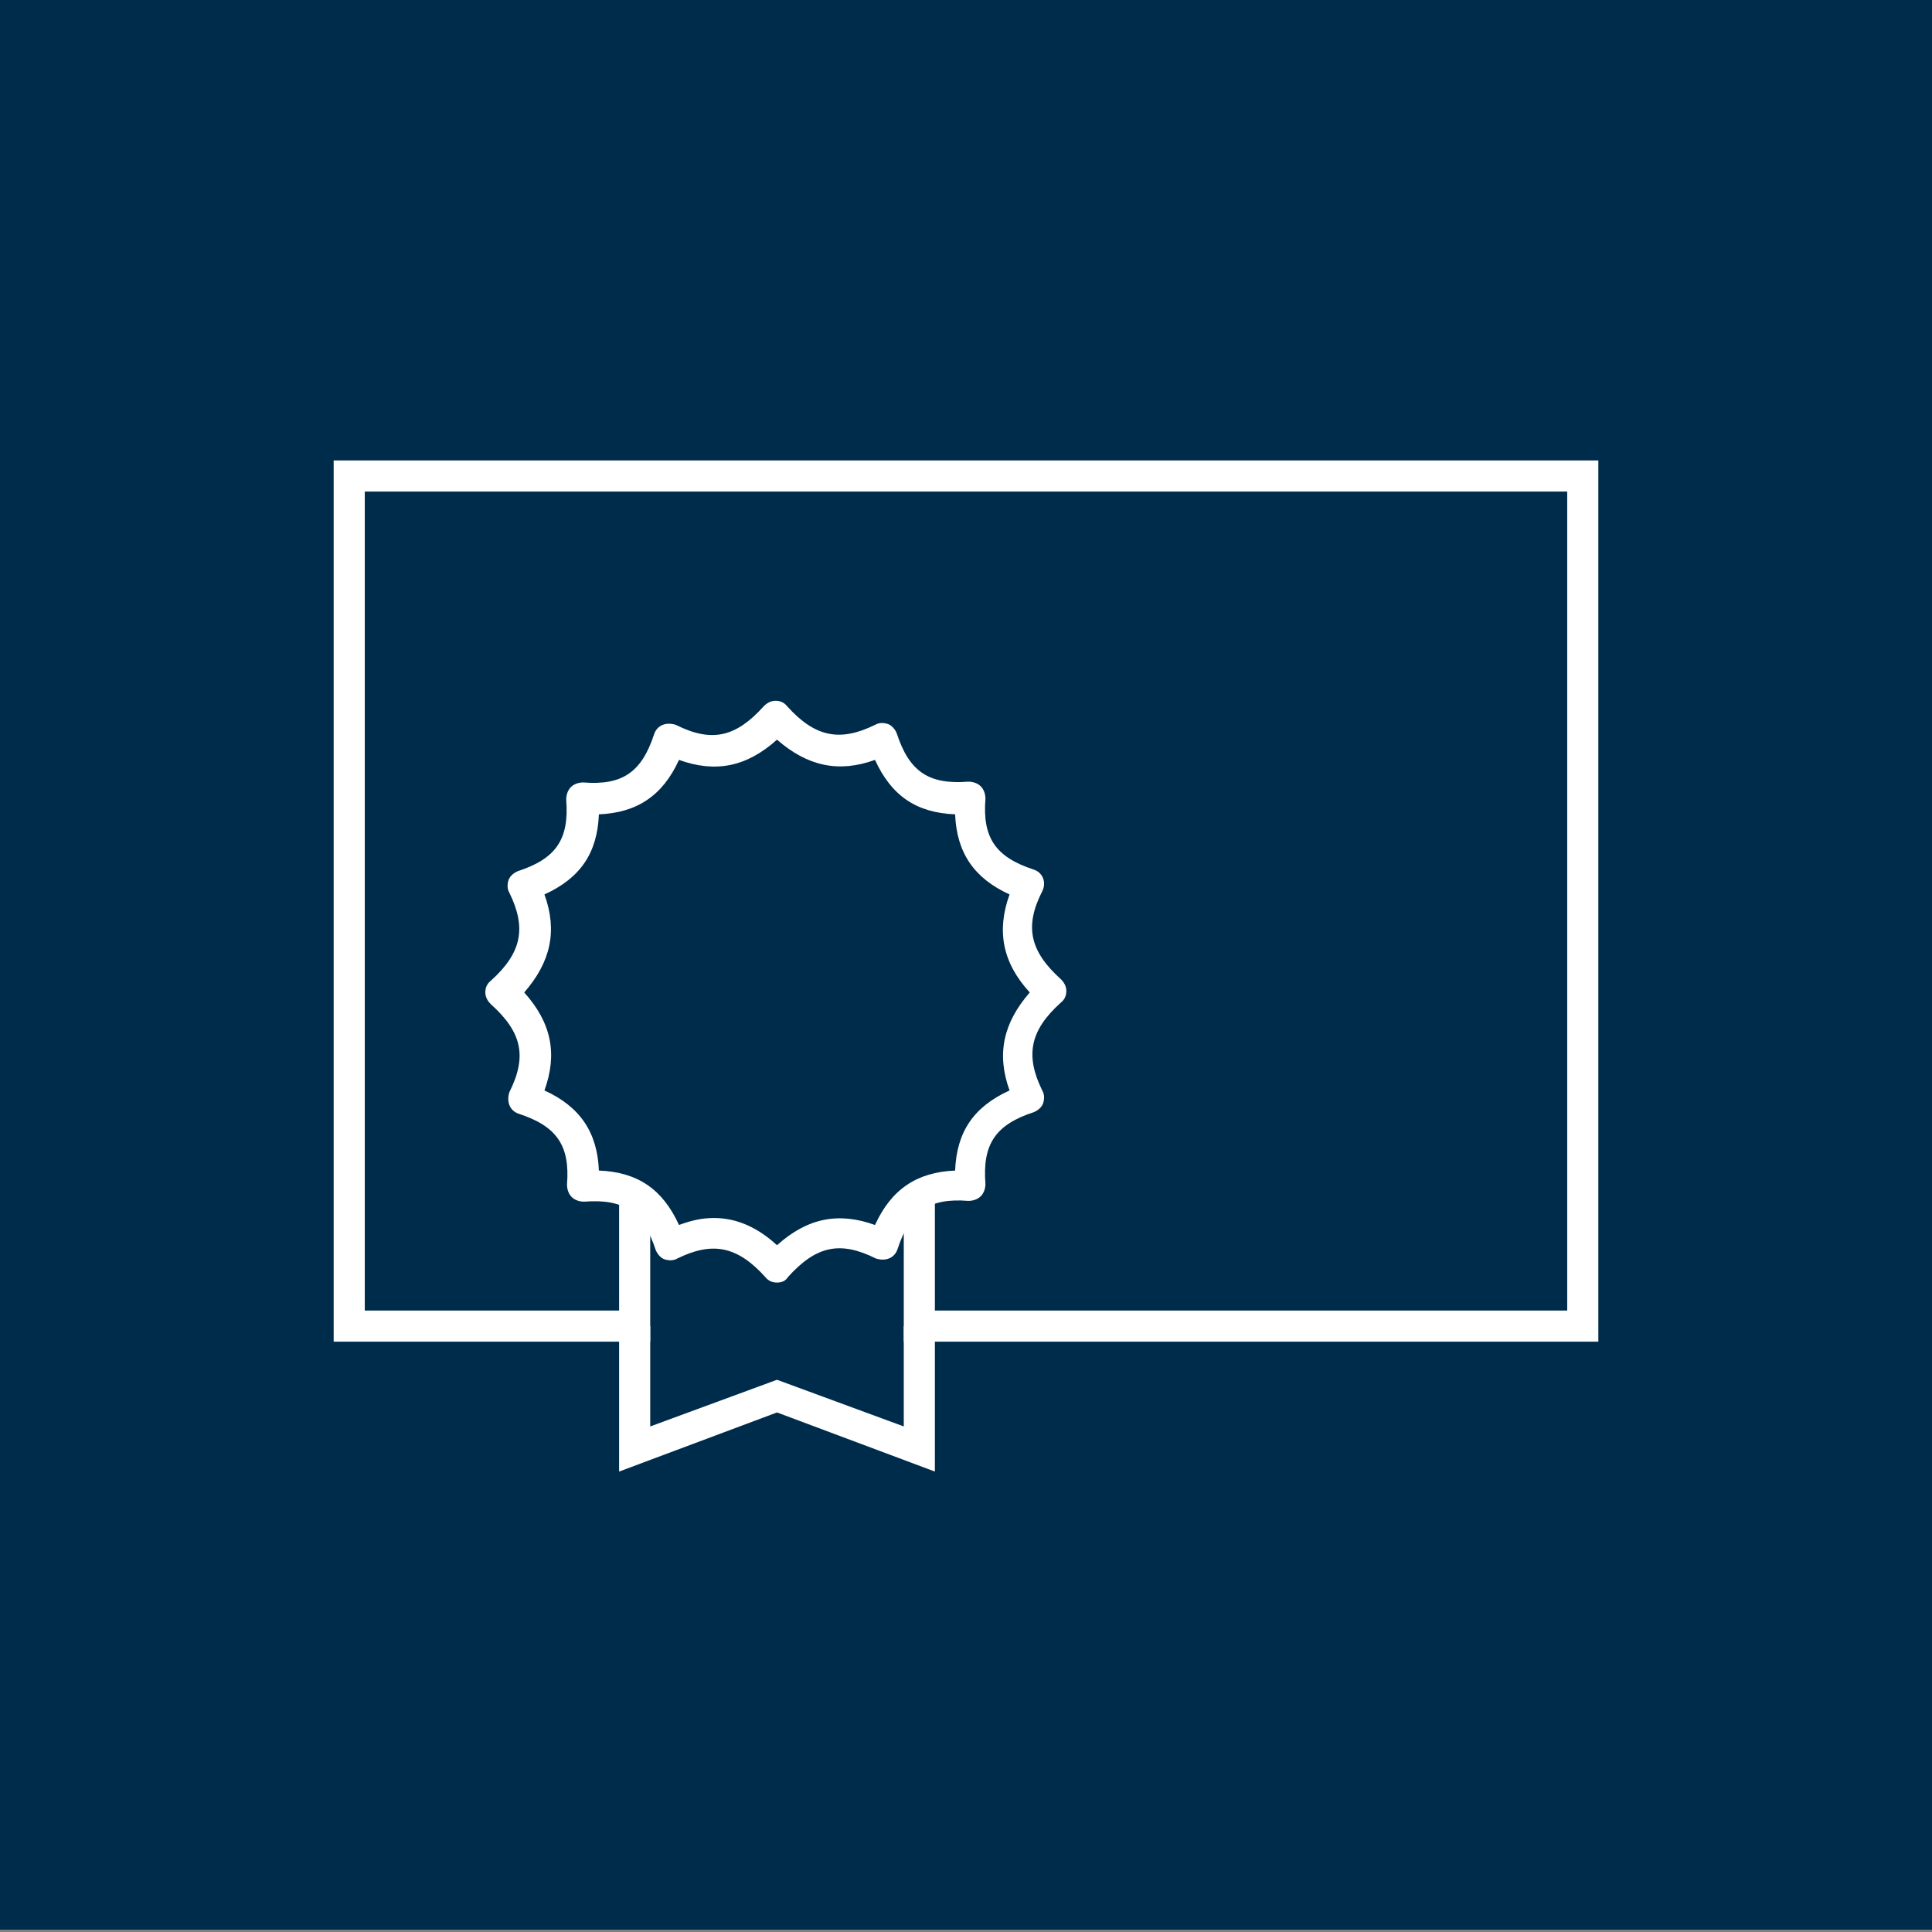 <svg xmlns="http://www.w3.org/2000/svg" xmlns:xlink="http://www.w3.org/1999/xlink" id="Layer_1" x="0px" y="0px" viewBox="0 0 248.4 248.4" style="enable-background:new 0 0 248.4 248.4;" xml:space="preserve"><rect x="0" y="0" width="248.4" height="248.4" fill="#808080" stroke="none"/><style type="text/css">	.st0{fill:#002C4C;}	.st1{display:none;}	.st2{display:inline;fill:url(#SVGID_1_);}	.st3{display:inline;fill:#002C4C;}	.st4{display:inline;}	.st5{fill:#FFFFFF;}	.st6{fill:none;}	.st7{fill:none;stroke:#FFFFFF;stroke-width:3.639;stroke-linecap:round;stroke-miterlimit:10;}	.st8{fill:none;stroke:#FFFFFF;stroke-width:3.5;stroke-linecap:round;stroke-miterlimit:10;}	.st9{display:inline;fill:#FFFFFF;}	.st10{display:inline;fill:url(#SVGID_00000136386098362629939890000016336615979042928794_);}	.st11{display:inline;fill:url(#SVGID_00000087397145156136133590000004391883935338502072_);}	.st12{display:inline;fill:url(#SVGID_00000171688360779946918690000003473511511749464499_);}	.st13{display:inline;fill:url(#SVGID_00000006682464502210016660000002868560036145936011_);}	.st14{display:inline;fill:url(#SVGID_00000086670230437443169010000012426792043857840289_);}	.st15{display:inline;fill:url(#SVGID_00000001640329615984153910000010525255765505727116_);}	.st16{fill:none;stroke:#002C4C;stroke-width:4.5;stroke-linecap:round;stroke-linejoin:round;stroke-miterlimit:10;}	.st17{fill:none;stroke:#002C4C;stroke-width:4.5;stroke-linecap:round;stroke-linejoin:round;stroke-miterlimit:9.999;}	.st18{display:inline;fill:url(#SVGID_00000008110421775696231330000012902867753772368784_);}	.st19{display:inline;fill:url(#SVGID_00000066477307718439209630000010012742218096878238_);}	.st20{fill:none;stroke:#002C4C;stroke-width:5.355;stroke-linecap:round;stroke-linejoin:round;stroke-miterlimit:10;}	.st21{display:inline;fill:url(#SVGID_00000023266873027969015070000002438516156526467736_);}	.st22{display:inline;fill:url(#SVGID_00000083783188403749155080000003483338038991121342_);}	.st23{display:inline;fill:url(#SVGID_00000001628501906751333350000001581046222537643960_);}	.st24{clip-path:url(#SVGID_00000124849919854160443190000008343781439080541873_);}	.st25{display:inline;fill:url(#SVGID_00000042733070227498809310000003917975336180433826_);}	.st26{clip-path:url(#SVGID_00000137094582072644176100000005494046427289796266_);}	.st27{clip-path:url(#SVGID_00000099633898502030447520000008440705943809019065_);}	.st28{display:inline;fill:url(#SVGID_00000049939377607763631210000010340189667909333147_);}	.st29{clip-path:url(#SVGID_00000133490193019815412840000004051702350458684328_);}	.st30{display:inline;fill:url(#SVGID_00000107559636437140306690000014967056171599951282_);}	.st31{display:inline;fill:url(#SVGID_00000013910847315789665080000005269759647783900318_);}	.st32{fill:none;stroke:#002C4C;stroke-width:4.8;stroke-linecap:round;stroke-linejoin:round;}	.st33{display:inline;fill:url(#SVGID_00000035513710082011722500000005082168934245655702_);}	.st34{display:inline;fill:none;stroke:#FFFFFF;stroke-width:4.4;stroke-miterlimit:10;}	.st35{fill:none;stroke:#FFFFFF;stroke-width:4.4;stroke-linecap:round;stroke-miterlimit:10;}	.st36{display:inline;fill:none;stroke:#FFFFFF;stroke-width:4.5;stroke-miterlimit:10;}	.st37{fill:none;stroke:#FFFFFF;stroke-width:4.5;stroke-linecap:round;stroke-miterlimit:10;}</style><rect y="-0.3" class="st0" width="248.4" height="248.4"></rect><g id="button_gradient" class="st1">			<linearGradient id="SVGID_1_" gradientUnits="userSpaceOnUse" x1="124.2" y1="452.124" x2="124.2" y2="52.2" gradientTransform="matrix(1 0 0 1 0 72)">		<stop offset="0" style="stop-color:#97C17E;stop-opacity:0"></stop>		<stop offset="0.457" style="stop-color:#B4D29F;stop-opacity:0.341"></stop>		<stop offset="1" style="stop-color:#ECF4E0"></stop>	</linearGradient>	<circle class="st2" cx="124.2" cy="124.2" r="126"></circle></g><g id="_x30_02C4C" class="st1">	<rect x="-19.8" y="-19.8" class="st3" width="288" height="288"></rect></g><g id="time-money" class="st1">	<g class="st4">		<path class="st5" d="M148.2,66.2c-1.4-0.8-3.1-0.3-3.9,1l-24.4,42.3c-0.2,0-0.4,0-0.6,0c-1.5,0-2.8,0.5-4,1.3L90.9,96.7   c-1.4-0.8-3.1-0.3-3.9,1c-0.8,1.4-0.3,3.1,1,3.9l24.4,14.1c0,0.2,0,0.4,0,0.6c0,3.8,3.1,6.9,6.9,6.9c3.8,0,6.9-3.1,6.9-6.9   c0-1.5-0.5-2.8-1.3-4L149.3,70C150,68.7,149.6,67,148.2,66.2z"></path>		<path class="st5" d="M182.1,171.5c-5-2.7-8.1-4.6-8.1-8.5c0-1.3,0.6-2.7,1.7-3.8c1.1-1.1,2.4-1.7,3.8-1.7c3,0,5.5,2.5,5.5,5.5   c0,1.6,1.3,2.9,2.9,2.9c1.6,0,2.9-1.3,2.9-2.9c0-5.2-3.6-9.6-8.4-10.8v-4.3c0-1.6-1.3-2.9-2.9-2.9c-1.6,0-2.9,1.3-2.9,2.9v4.3   c-1.8,0.5-3.6,1.5-5,3c-2.2,2.2-3.4,5-3.4,7.9c0,7.6,5.9,10.7,11.1,13.5c5.6,3,9.1,5.3,9.3,10.3c0.1,2.3-0.8,4.5-2.4,6.2   c-1.8,1.8-4.2,2.9-6.7,2.9c-5,0-9.1-4.1-9.1-9.1c0-1.6-1.3-2.9-2.9-2.9c-1.6,0-2.9,1.3-2.9,2.9c0,7.2,5.2,13.2,12,14.6v4.2   c0,1.6,1.3,2.9,2.9,2.9c1.6,0,2.9-1.3,2.9-2.9v-4.2c3-0.6,5.8-2.1,8-4.3c2.7-2.8,4.2-6.5,4-10.4   C194.1,178,187.5,174.4,182.1,171.5z"></path>		<path class="st5" d="M179.6,125.5c-28.2,0-51.2,23-51.2,51.2s23,51.2,51.2,51.2s51.2-23,51.2-51.2   C230.8,148.5,207.8,125.5,179.6,125.5z M179.6,222.2c-25.1,0-45.5-20.4-45.5-45.5s20.4-45.5,45.5-45.5s45.5,20.4,45.5,45.5   S204.7,222.2,179.6,222.2z"></path>		<path class="st5" d="M135.3,221c-5.3,0.8-10.7,1.2-16.1,1.2c-58.4,0-105.8-47.5-105.8-105.8S60.9,10.5,119.2,10.5   C177.6,10.5,225,58,225,116.3c0,5.4-0.4,10.8-1.2,16.1c-0.2,1.6,0.8,3,2.4,3.3c1.6,0.2,3-0.8,3.3-2.4c0.8-5.6,1.3-11.3,1.3-17   c0-61.5-50-111.6-111.6-111.6C57.7,4.7,7.6,54.7,7.6,116.3s50,111.6,111.6,111.6c5.7,0,11.4-0.4,17-1.3c1.6-0.2,2.6-1.7,2.4-3.3   C138.3,221.9,136.9,220.8,135.3,221z"></path>		<path class="st5" d="M204.4,118.5c0,1.6,1.2,2.9,2.8,2.9c1.6,0.1,2.9-1.2,2.9-2.8v-0.7c0-0.5,0-1,0-1.6c0-50.2-40.8-91-91-91   s-91,40.8-91,91s40.8,91,91,91c0.5,0,1.1,0,1.6,0h0.7c1.6,0,2.8-1.4,2.8-2.9c0-1.6-1.3-2.9-2.9-2.8h-0.8c-0.5,0-0.9,0-1.4,0   c-14.5,0-28.1-3.6-40.1-10.1l4.7-8.1c0.8-1.4,0.3-3.1-1-3.9c-1.4-0.8-3.1-0.3-3.9,1l-4.7,8.1c-11-6.9-20.4-16.2-27.3-27.3l8.1-4.7   c1.4-0.8,1.8-2.5,1-3.9s-2.5-1.8-3.9-1l-8.1,4.7c-6-11.2-9.5-23.8-10-37.2h9.4c1.6,0,2.9-1.3,2.9-2.9c0-1.6-1.3-2.9-2.9-2.9h-9.4   c0.4-13.4,4-26.1,10-37.2l8.1,4.7c0.5,0.3,0.9,0.4,1.4,0.4c1,0,2-0.5,2.5-1.4c0.8-1.4,0.3-3.1-1-3.9l-8.1-4.7   C53.7,60.3,63,50.9,74.1,44l4.7,8.1c0.5,0.9,1.5,1.4,2.5,1.4c0.5,0,1-0.1,1.4-0.4c1.4-0.8,1.8-2.5,1-3.9l-4.6-8   c11.2-6,23.8-9.5,37.2-10v9.4c0,1.6,1.3,2.9,2.9,2.9c1.6,0,2.9-1.3,2.9-2.9v-9.4c13.4,0.4,26.1,4,37.2,10l-4.7,8.1   c-0.8,1.4-0.3,3.1,1,3.9c0.5,0.3,0.9,0.4,1.4,0.4c1,0,2-0.5,2.5-1.4l4.7-8.1c11,6.9,20.4,16.2,27.3,27.3l-8.1,4.7   c-1.4,0.8-1.8,2.5-1,3.9c0.5,0.9,1.5,1.4,2.5,1.4c0.5,0,1-0.1,1.4-0.4l8.1-4.7c6.4,12,10.1,25.6,10.1,40.1c0,0.5,0,0.9,0,1.4   L204.4,118.5z"></path>	</g></g><g id="spring-fall" class="st1">	<g class="st4">		<path class="st6" d="M24.6,219.7c0,8.7,7.1,15.7,15.7,15.7h166.4c8.7,0,15.7-7.1,15.7-15.7V56.3H24.6V219.7z"></path>		<path class="st6" d="M206.7,24.2h-9v5.9c0,3.4-3.1,6.2-6.8,6.2c-3.8,0-6.8-2.8-6.8-6.2v-5.9h-30.2v5.9c0,3.4-3.1,6.2-6.8,6.2   s-6.8-2.8-6.8-6.2v-5.9h-33.6v5.9c0,3.4-3.1,6.2-6.8,6.2s-6.8-2.8-6.8-6.2v-5.9H62.9v5.9c0,3.4-3.1,6.2-6.8,6.2   c-3.8,0-6.8-2.8-6.8-6.2v-5.9h-9c-8.7,0-15.7,7.1-15.7,15.7v12h197.8v-12C222.4,31.2,215.4,24.2,206.7,24.2z"></path>		<path class="st5" d="M206.7,19.8h-9v-5.9c0-3.4-3.1-6.2-6.8-6.2c-3.8,0-6.8,2.8-6.8,6.2v5.9h-30.2v-5.9c0-3.4-3.1-6.2-6.8-6.2   s-6.8,2.8-6.8,6.2v5.9h-33.6v-5.9c0-3.4-3.1-6.2-6.8-6.2s-6.8,2.8-6.8,6.2v5.9H62.9v-5.9c0-3.4-3.1-6.2-6.8-6.2   c-3.8,0-6.8,2.8-6.8,6.2v5.9h-9c-11.1,0-20.1,9-20.1,20.1v179.8c0,11.1,9,20.1,20.1,20.1h166.4c11.1,0,20.1-9,20.1-20.1V39.9   C226.8,28.8,217.8,19.8,206.7,19.8z M188.5,13.9c0-1,1.1-1.8,2.4-1.8c1.3,0,2.4,0.8,2.4,1.8V30c0,1-1.1,1.8-2.4,1.8   c-1.3,0-2.4-0.8-2.4-1.8V13.9z M144.7,13.9c0-1,1.1-1.8,2.4-1.8c1.3,0,2.4,0.8,2.4,1.8V30c0,1-1.1,1.8-2.4,1.8   c-1.3,0-2.4-0.8-2.4-1.8V13.9z M97.5,13.9c0-1,1.1-1.8,2.4-1.8s2.4,0.8,2.4,1.8V30c0,1-1.1,1.8-2.4,1.8S97.5,31,97.5,30V13.9z    M53.7,13.9c0-1,1.1-1.8,2.4-1.8s2.4,0.8,2.4,1.8V30c0,1-1.1,1.8-2.4,1.8S53.7,31,53.7,30V13.9z M222.4,219.7   c0,8.7-7.1,15.7-15.7,15.7H40.3c-8.7,0-15.7-7.1-15.7-15.7V56.3h197.8V219.7z M222.4,51.9H24.6v-12c0-8.7,7-15.7,15.7-15.7h9v5.9   c0,3.4,3.1,6.2,6.8,6.2c3.8,0,6.8-2.8,6.8-6.2v-5.9h30.2v5.9c0,3.4,3.1,6.2,6.8,6.2s6.8-2.8,6.8-6.2v-5.9h33.6v5.9   c0,3.4,3.1,6.2,6.8,6.2s6.8-2.8,6.8-6.2v-5.9h30.2v5.9c0,3.4,3.1,6.2,6.8,6.2c3.8,0,6.8-2.8,6.8-6.2v-5.9h9   c8.7,0,15.7,7.1,15.7,15.7L222.4,51.9L222.4,51.9z"></path>	</g>	<g class="st4">		<g>			<path class="st5" d="M159.9,159.6c3.3,0,6.7,2.8,9.3,7.8c3,5.7,4.7,13.4,4.7,21.7s-1.7,16-4.7,21.7c-2.6,5-6,7.8-9.3,7.8    s-6.7-2.8-9.3-7.8c-3-5.7-4.7-13.4-4.7-21.7s1.7-16,4.7-21.7C153.3,162.4,156.6,159.6,159.9,159.6 M159.9,156.1    c-9.7,0-17.5,14.8-17.5,33s7.8,33,17.5,33s17.5-14.8,17.5-33S169.6,156.1,159.9,156.1L159.9,156.1z"></path>		</g>		<path class="st7" d="M153.7,158.3c-1.5-0.4-3.1-0.6-4.7-0.6c-12.9,0-23.3,14-23.3,31.4s10.4,31.4,23.3,31.4c1.6,0,3.2-0.2,4.7-0.6   "></path>		<path class="st7" d="M140.3,159.6c-1.4-0.4-2.9-0.6-4.4-0.6c-12,0-21.8,13.5-21.8,30.1s9.8,30.1,21.8,30.1c1.5,0,2.9-0.2,4.4-0.6"></path>		<path class="st7" d="M166.1,158.3c1.5-0.4,3.1-0.6,4.7-0.6c12.9,0,23.3,14,23.3,31.4s-10.4,31.4-23.3,31.4c-1.6,0-3.2-0.2-4.7-0.6   "></path>		<path class="st7" d="M179.6,159.6c1.4-0.4,2.9-0.6,4.4-0.6c12,0,21.8,13.5,21.8,30.1s-9.8,30.1-21.8,30.1c-1.5,0-2.9-0.2-4.4-0.6"></path>		<path class="st8" d="M151.4,157.8c0,0,6-9.8,6-16.2c0-1.5,5.7-1.5,5.7,0c0,6.4,6.1,16.2,6.1,16.2"></path>	</g>	<path class="st9" d="M96.9,149.2c0.3-5.8,0.9-14.9,3.1-25.3c2.6,1.3,5.3,2,8.2,2.2c3,0.2,6-0.2,9.1-1.2  c7.7-2.5,16.7-19.4,17.8-27.2c1.3-9.3,4.3-22.1,9.4-27.9l0,0c0.1-0.1,0.2-0.2,0.2-0.4c0,0,0-0.1,0.1-0.1c0.1-0.2,0.1-0.3,0.1-0.5  l0,0c0-0.2,0-0.3,0-0.5v-0.1c0-0.1-0.1-0.3-0.1-0.4c0,0,0,0,0-0.1l0,0l0,0c-0.1-0.1-0.2-0.3-0.2-0.4c0,0,0-0.1-0.1-0.1  c-0.1-0.1-0.2-0.2-0.3-0.3l-0.1-0.1c-0.1-0.1-0.3-0.2-0.4-0.2l0,0c-0.1,0-0.3-0.1-0.5-0.1c0,0,0,0-0.1,0  c-29.2-1.7-49.3,8.6-54.6,27.1c-3.3,11.7-0.3,22.1,7.8,28.2c-1,4.6-1.7,9-2.2,13.1c-2-5.2-5.1-10.4-9.1-15.1  c3.9-7.9,1.5-16.7-6.3-23.1c-11-9.1-31.1-11.2-48.2,2.1l0,0c-0.1,0.1-0.2,0.2-0.3,0.4c0,0,0,0.1-0.1,0.1c-0.1,0.1-0.1,0.2-0.2,0.4  v0.1c-0.1,0.2-0.1,0.3-0.1,0.5v0.1c0,0.1,0,0.2,0,0.3c0,0.1,0,0.1,0,0.1v0.1c0,0,0,0,0,0.1c0,0.2,0.1,0.3,0.2,0.5l0,0  c0.1,0.1,0.2,0.3,0.3,0.4l0.1,0.1c0.1,0.1,0.2,0.2,0.3,0.2c0,0,0.1,0,0.1,0.1c0.1,0.1,0.3,0.1,0.5,0.2l0,0  c5.2,1.3,8.5,5.8,12.3,10.9c3.3,4.5,7.1,9.6,12.7,12.9c3.3,1.9,6.9,3,10.5,3.2c2.5,0.1,5-0.1,7.4-0.8c3.4-1,6.3-2.8,8.4-5.2  c6.4,8,10.2,17.4,10.2,25.4C92.9,151.3,97.2,151.9,96.9,149.2z M39.3,102c14.5,0.3,27.9,5.7,38.3,15.7c0.8,0.8,1.6,1.6,2.3,2.4  c-1.7,2.1-4,3.6-6.9,4.5c-4.8,1.4-10.2,0.7-14.7-2c-4.9-2.9-8.3-7.4-11.5-11.8C44.5,107.5,42.1,104.4,39.3,102z M82,116.3  c-0.5-0.5-1-1-1.5-1.5C69.3,104,54.8,98.2,39.1,98c6.7-3.6,13.5-5,19.8-4.6c6.8,0.4,12.9,2.7,17.3,6.4  C81.9,104.4,84,110.5,82,116.3z M134.6,70.5c-22.5,13.5-32.4,27.7-37.3,46.7c-5.8-5.2-7.6-13.4-5-22.7  C96.7,79.4,112,72.3,134.6,70.5z M137.5,73.6c-2.2,5.5-5.3,16.7-6.4,23.9c-1.1,7.4-8.4,21.3-15,23.5c-5.2,1.7-10.5,1.4-14.9-1  c-0.1,0-0.2-0.1-0.2-0.1C105.5,101,115.1,86.7,137.5,73.6z"></path></g><g id="Icon-donate-it444-training" class="st1">			<linearGradient id="SVGID_00000163031531186834135030000001715428185776438703_" gradientUnits="userSpaceOnUse" x1="124.2" y1="452.124" x2="124.2" y2="52.2" gradientTransform="matrix(1 0 0 1 0 72)">		<stop offset="0" style="stop-color:#97C17E;stop-opacity:0"></stop>		<stop offset="0.457" style="stop-color:#B4D29F;stop-opacity:0.341"></stop>		<stop offset="1" style="stop-color:#ECF4E0"></stop>	</linearGradient>			<circle style="display:inline;fill:url(#SVGID_00000163031531186834135030000001715428185776438703_);" cx="124.2" cy="124.2" r="126"></circle>	<g class="st4">		<g>			<g>				<path class="st0" d="M120.6,182.3c-14.9,0-31.5-4.8-48.1-19.3l-1-0.9v-35.3h5.9v32.6c42.2,35.7,83.6,5.5,90.7-0.3v-31.9h5.9     v34.6l-1,0.9C172.7,163.1,150.2,182.3,120.6,182.3z"></path>			</g>			<g>				<path class="st0" d="M114.9,106.4l-55.9,20c0,0,0,24.9,0,33.2c0,0.6-0.5,3.3-2.9,3.3c-2.6,0-3.1-2.7-3.1-3.3     c0-8.5,0-37.4,0-37.4l61.6-21.5L114.9,106.4z"></path>			</g>			<g>				<path class="st0" d="M122.2,151.6l-94.8-42.7l94.8-42.8l98.7,42.8L122.2,151.6z M42.6,108.9l79.7,35.9l83-35.9l-83-35.9     L42.6,108.9z"></path>			</g>			<g>				<path class="st0" d="M122.8,116.6c-7,0-12.7-5-12.7-11.1s5.7-11.1,12.7-11.1s12.7,5,12.7,11.1S129.8,116.6,122.8,116.6z      M122.8,100.4c-3.7,0-6.8,2.4-6.8,5.1c0,2.8,3.1,5.1,6.8,5.1s6.8-2.4,6.8-5.1C129.5,102.7,126.4,100.4,122.8,100.4z"></path>			</g>		</g>	</g></g><g id="Icon-donate-ifo111-educating" class="st1">			<linearGradient id="SVGID_00000096760137514424386280000006187744239255170475_" gradientUnits="userSpaceOnUse" x1="124.2" y1="452.124" x2="124.2" y2="52.2" gradientTransform="matrix(1 0 0 1 0 72)">		<stop offset="0" style="stop-color:#97C17E;stop-opacity:0"></stop>		<stop offset="0.457" style="stop-color:#B4D29F;stop-opacity:0.341"></stop>		<stop offset="1" style="stop-color:#ECF4E0"></stop>	</linearGradient>			<circle style="display:inline;fill:url(#SVGID_00000096760137514424386280000006187744239255170475_);" cx="124.2" cy="124.2" r="126"></circle>	<g class="st4">		<g>			<g>				<path class="st0" d="M197.6,158.9H193V70.5H59.5v88.4h-8.7c-3.3,0-6,2.7-6,6v7.1c0,3.3,2.7,6,6,6h146.8c3.3,0,6-2.7,6-6v-7.1     C203.6,161.5,200.9,158.9,197.6,158.9z M128.8,154.1c0-11.3,9.2-20.5,20.5-20.5s20.5,9.2,20.5,20.5c0,1.2-0.1,2.5-0.4,3.7h-40.2     C129,156.5,128.8,155.3,128.8,154.1z M64.6,75.5h123.3v83.2h-13.4c0.3-1.5,0.5-3.1,0.5-4.7c0-14.2-11.5-25.7-25.7-25.7     s-25.7,11.5-25.7,25.7c0,1.5,0.2,3.1,0.4,4.7H64.6V75.5L64.6,75.5z M198.5,172c0,0.5-0.4,0.9-0.9,0.9H50.8     c-0.5,0-0.9-0.4-0.9-0.9v-7.1c0-0.5,0.4-0.9,0.9-0.9h146.8c0.5,0,0.9,0.4,0.9,0.9L198.5,172L198.5,172z"></path>			</g>			<path class="st0" d="M114.1,105.5c0,1.8-1.5,3.3-3.3,3.3H84c-1.8,0-3.3-1.5-3.3-3.3l0,0c0-1.8,1.5-3.3,3.3-3.3h26.8    C112.6,102.2,114.1,103.7,114.1,105.5L114.1,105.5z"></path>			<path class="st0" d="M114.1,117.6c0,1.8-1.5,3.3-3.3,3.3H84c-1.8,0-3.3-1.5-3.3-3.3l0,0c0-1.8,1.5-3.3,3.3-3.3h26.8    C112.6,114.3,114.1,115.8,114.1,117.6L114.1,117.6z"></path>			<path class="st0" d="M114.1,129.7c0,1.8-1.5,3.3-3.3,3.3H84c-1.8,0-3.3-1.5-3.3-3.3l0,0c0-1.8,1.5-3.3,3.3-3.3h26.8    C112.6,126.4,114.1,127.9,114.1,129.7L114.1,129.7z"></path>			<g>				<path class="st0" d="M148,120.8c-6.5,0-11.8-6.7-11.8-15s5.3-15,11.8-15s11.8,6.7,11.8,15C159.8,114,154.5,120.8,148,120.8z      M148,95.8c-3.6,0-6.6,4.5-6.6,9.9c0,5.4,3,9.9,6.6,9.9s6.6-4.5,6.6-9.9C154.6,100.4,151.6,95.8,148,95.8z"></path>			</g>		</g>	</g></g><g id="Icon-donate-ifw333-content" class="st1">			<linearGradient id="SVGID_00000111907914130876909080000009367288687997943482_" gradientUnits="userSpaceOnUse" x1="124.2" y1="452.124" x2="124.2" y2="52.2" gradientTransform="matrix(1 0 0 1 0 72)">		<stop offset="0" style="stop-color:#97C17E;stop-opacity:0"></stop>		<stop offset="0.457" style="stop-color:#B4D29F;stop-opacity:0.341"></stop>		<stop offset="1" style="stop-color:#ECF4E0"></stop>	</linearGradient>			<circle style="display:inline;fill:url(#SVGID_00000111907914130876909080000009367288687997943482_);" cx="124.2" cy="124.2" r="126"></circle>	<g class="st4">		<g>			<path class="st0" d="M126.6,98.2l-8.1-5V62.4H81.2v8l-21-12.9v114.8l67.6,30.1l69.1-29.9V60.2L126.6,98.2z M87.1,68.2h25.6v21.5    L87.1,74V68.2z M87.1,80.9l25.6,15.7v44.7l-13.3-16l-12.3,16.2C87.1,141.5,87.1,80.9,87.1,80.9z M191,168.6L127.8,196L66,168.5    V67.9l15.2,9.3v81.6l18.3-24.2l19,22.8v-57.2l7.9,4.8L191,70.1L191,168.6L191,168.6z"></path>		</g>	</g></g><g id="Icon-donate-is5555-alliances" class="st1">			<linearGradient id="SVGID_00000157280275758421584780000006432488586511095196_" gradientUnits="userSpaceOnUse" x1="124.2" y1="452.124" x2="124.2" y2="52.2" gradientTransform="matrix(1 0 0 1 0 72)">		<stop offset="0" style="stop-color:#97C17E;stop-opacity:0"></stop>		<stop offset="0.457" style="stop-color:#B4D29F;stop-opacity:0.341"></stop>		<stop offset="1" style="stop-color:#ECF4E0"></stop>	</linearGradient>			<circle style="display:inline;fill:url(#SVGID_00000157280275758421584780000006432488586511095196_);" cx="124.2" cy="124.2" r="126"></circle>	<path class="st3" d="M125.8,223.1c-33.1,0-60-26.9-60-60s26.9-60,60-60s60,26.9,60,60C185.8,196.1,158.8,223.1,125.8,223.1z   M125.8,108.8c-29.9,0-54.3,24.3-54.3,54.3c0,29.9,24.3,54.3,54.3,54.3c29.9,0,54.3-24.3,54.3-54.3  C180,133.1,155.7,108.8,125.8,108.8z"></path>	<path class="st3" d="M159.2,165.9c-33.1,0-60-26.9-60-60s26.9-60,60-60s60,26.9,60,60S192.3,165.9,159.2,165.9z M159.2,51.6  c-29.9,0-54.3,24.3-54.3,54.3c0,29.9,24.3,54.3,54.3,54.3c29.9,0,54.3-24.3,54.3-54.3c0-14.5-5.7-28.1-15.9-38.4  C187.3,57.3,173.7,51.6,159.2,51.6z"></path>	<path class="st3" d="M92.3,165.9c-33.1,0-60-26.9-60-60s26.9-60,60-60s60,26.9,60,60S125.4,165.9,92.3,165.9z M92.3,51.6  C62.4,51.6,38,76,38,105.9s24.3,54.3,54.3,54.3c29.9,0,54.3-24.3,54.3-54.3C146.6,76,122.2,51.6,92.3,51.6z"></path></g><g id="Icon-donate-if222-connecting" class="st1">			<linearGradient id="SVGID_00000161615567266865556660000005872839415239409310_" gradientUnits="userSpaceOnUse" x1="124.2" y1="452.124" x2="124.2" y2="52.2" gradientTransform="matrix(1 0 0 1 0 72)">		<stop offset="0" style="stop-color:#97C17E;stop-opacity:0"></stop>		<stop offset="0.457" style="stop-color:#B4D29F;stop-opacity:0.341"></stop>		<stop offset="1" style="stop-color:#ECF4E0"></stop>	</linearGradient>			<circle style="display:inline;fill:url(#SVGID_00000161615567266865556660000005872839415239409310_);" cx="124.2" cy="124.2" r="126"></circle>	<g class="st4">		<path class="st0" d="M196.1,151.6c-0.3-0.2-0.6-0.3-0.9-0.5l-0.9-0.4l0.4-1c3-8.1,4.5-16.7,4.5-25.5s-1.5-17.4-4.5-25.5l-0.4-1   l0.9-0.4c0.3-0.1,0.6-0.3,0.9-0.5c5.8-3.4,7.8-10.9,4.5-16.7c-2.2-3.8-6.2-6.1-10.6-6.1c-2.1,0-4.2,0.6-6.1,1.6   c-0.3,0.2-0.6,0.4-0.9,0.6l-0.9,0.6l-0.7-0.8c-11.3-13.4-27-22.5-44.2-25.6l-1-0.2l0.1-1c0-0.4,0-0.7,0-1.1   c0-6.7-5.5-12.2-12.2-12.2s-12.2,5.5-12.2,12.2c0,0.4,0,0.7,0,1.1l0.1,1l-1,0.2C93.9,53.5,78.2,62.6,66.9,76l-0.7,0.8l-0.8-0.6   c-0.3-0.2-0.6-0.4-0.9-0.6c-1.8-1.1-3.9-1.6-6.1-1.6c-4.4,0-8.4,2.3-10.6,6.1c-3.4,5.8-1.4,13.3,4.5,16.7c0.3,0.2,0.6,0.3,0.9,0.5   l0.9,0.4l-0.4,1c-3,8.1-4.5,16.7-4.5,25.5c0,8.8,1.5,17.4,4.5,25.5l0.4,1l-0.9,0.4c-0.3,0.1-0.6,0.3-0.9,0.5   c-2.8,1.6-4.9,4.3-5.7,7.4c-0.8,3.2-0.4,6.4,1.2,9.3c2.2,3.8,6.2,6.1,10.6,6.1c2.1,0,4.2-0.6,6.1-1.6c0.3-0.2,0.6-0.4,0.9-0.6   l0.9-0.6l0.7,0.8c11.3,13.5,27,22.5,44.2,25.6l1,0.2l-0.1,1c0,0.4,0,0.7,0,1.1c0,6.7,5.5,12.2,12.2,12.2s12.2-5.5,12.2-12.2   c0-0.4,0-0.7,0-1.1l-0.1-1l1-0.2c17.2-3,32.9-12.1,44.2-25.6l0.7-0.8l0.9,0.6c0.3,0.2,0.6,0.4,0.9,0.6c1.9,1.1,4,1.6,6.1,1.6l0,0   c4.4,0,8.4-2.3,10.6-6.1C204,162.5,202,155,196.1,151.6z M186,79.9c0.1-0.1,0.2-0.2,0.3-0.2c3.5-2.1,8.1-0.8,10.2,2.7   c2.1,3.6,0.8,8.1-2.7,10.2c-0.1,0.1-0.2,0.1-0.3,0.2c-3.5,1.8-7.9,0.6-9.9-2.9C181.6,86.4,182.6,82.1,186,79.9z M124.2,40.7   c4.1,0,7.5,3.4,7.5,7.5c0,0.1,0,0.2,0,0.3c-0.2,4-3.5,7.1-7.5,7.1s-7.3-3.2-7.5-7.1c0-0.1,0-0.2,0-0.3   C116.7,44.1,120.1,40.7,124.2,40.7z M51.9,82.5c2.1-3.6,6.6-4.8,10.2-2.7c0.1,0.1,0.2,0.1,0.3,0.2c3.4,2.1,4.4,6.5,2.4,10   c-2,3.5-6.4,4.7-9.9,2.9c-0.1,0-0.2-0.1-0.3-0.2C51.1,90.6,49.8,86,51.9,82.5z M62.4,168.5c-0.1,0.1-0.2,0.2-0.3,0.2   c-3.5,2.1-8.1,0.8-10.2-2.7c-2.1-3.6-0.8-8.1,2.7-10.2c0.1-0.1,0.2-0.1,0.3-0.2c3.5-1.8,7.9-0.6,9.9,2.9   C66.8,162,65.7,166.3,62.4,168.5z M124.2,207.7c-4.1,0-7.5-3.4-7.5-7.5c0-0.1,0-0.2,0-0.3c0.2-4,3.4-7.1,7.5-7.1   c4,0,7.3,3.2,7.5,7.1c0,0.1,0,0.2,0,0.3C131.7,204.3,128.3,207.7,124.2,207.7z M182.1,152.9l-0.6,0.5l-0.7-0.4   c0,0-17.3-10-23.4-13.5c-0.2-0.1-0.4-0.2-0.6-0.2c-1.1,0-2.7,1.7-3.2,3.6c-0.1,0.4-0.4,1.9,0.4,2.3l24.2,14l-0.1,0.8   c-0.4,2.1-0.2,4.3,0.5,6.3l0.1,0.2v0.6l-0.2,0.3c-11,13.7-26.6,22.7-43.8,25.3l-0.6,0.1l-0.4-0.5c-1.4-1.7-3.2-2.9-5.2-3.6   l-0.8-0.3v-27.8c0-1.4-2.1-1.7-3.2-1.7c-1.7,0-3.5,0.7-3.5,1.7v27.8l-0.8,0.3c-2,0.7-3.8,2-5.2,3.6l-0.4,0.5l-0.6-0.1   c-17.3-2.6-32.8-11.6-43.8-25.3l-0.4-0.5l0.2-0.6c0.7-2,0.9-4.2,0.5-6.3l-0.1-0.8l0.7-0.4c0,0,17.3-10,23.4-13.5   c0.8-0.4,0.7-1.5,0.5-2.2c-0.5-1.9-2.2-3.7-3.4-3.7c-0.2,0-0.3,0-0.5,0.1c-5.4,3.1-23.4,13.5-23.4,13.5l-0.7,0.4l-0.6-0.5   c-1.6-1.4-3.6-2.3-5.7-2.7l-0.6-0.1l-0.2-0.6c-3.2-8-4.8-16.6-4.8-25.3s1.6-17.2,4.8-25.3l0.2-0.6l0.6-0.1   c2.1-0.4,4.1-1.3,5.7-2.7L67,95l0.7,0.4c0,0,17.3,10,23.4,13.5c0.2,0.1,0.4,0.2,0.6,0.2c1.1,0,2.7-1.7,3.2-3.6   c0.1-0.4,0.4-1.9-0.4-2.4c-5.4-3.1-23.4-13.5-23.4-13.5l-0.7-0.4l0.1-0.8c0.4-2.1,0.2-4.3-0.5-6.3l-0.2-0.6l0.4-0.5   c11-13.7,26.5-22.7,43.8-25.3l0.6-0.1l0.4,0.5c1.4,1.6,3.2,2.9,5.2,3.6l0.7,0.3v27.8c0,1.4,2.1,1.7,3.2,1.7c1.7,0,3.5-0.7,3.5-1.7   V60l0.7-0.3c2-0.7,3.8-2,5.2-3.6l0.4-0.5l0.6,0.1c17.3,2.6,32.8,11.6,43.8,25.3l0.4,0.5l-0.2,0.6c-0.7,2-0.9,4.2-0.5,6.3l0.1,0.8   L154,103.1c-0.8,0.4-0.7,1.5-0.5,2.2c0.5,1.9,2.2,3.7,3.4,3.7c0.2,0,0.3,0,0.5-0.1L181.5,95l0.6,0.5c1.6,1.4,3.6,2.3,5.7,2.7   l0.6,0.1l0.2,0.6c3.2,8,4.8,16.5,4.8,25.3s-1.6,17.3-4.8,25.3l-0.2,0.6l-0.6,0.1C185.8,150.6,183.8,151.5,182.1,152.9z    M196.5,165.9c-2.1,3.6-6.6,4.8-10.2,2.7c-0.1-0.1-0.2-0.1-0.3-0.2c-3.4-2.1-4.4-6.5-2.4-10s6.4-4.7,9.9-2.9   c0.1,0,0.2,0.1,0.3,0.2C197.3,157.8,198.6,162.4,196.5,165.9z"></path>		<g>			<path class="st0" d="M123.1,151.1l-23-42.2l48.1,1.2L123.1,151.1z M108.6,114.1l14.7,27l16-26.3L108.6,114.1z"></path>		</g>	</g></g><g id="Icon-Travel" class="st1">			<linearGradient id="SVGID_00000182510276702051736160000006114937636073558203_" gradientUnits="userSpaceOnUse" x1="124.4" y1="451.61" x2="124.4" y2="51.686" gradientTransform="matrix(1 0 0 1 0 72)">		<stop offset="0" style="stop-color:#97C17E;stop-opacity:0"></stop>		<stop offset="0.457" style="stop-color:#B4D29F;stop-opacity:0.341"></stop>		<stop offset="1" style="stop-color:#ECF4E0"></stop>	</linearGradient>			<circle style="display:inline;fill:url(#SVGID_00000182510276702051736160000006114937636073558203_);" cx="124.4" cy="123.7" r="126"></circle>	<g class="st4">		<g>			<g>				<g>					<path class="st16" d="M185.3,65.6c-2.5,7.8-10.9,12.1-18.7,9.6s-12.1-10.9-9.6-18.7s10.9-12.1,18.7-9.6      C183.5,49.4,187.8,57.8,185.3,65.6z"></path>					<path class="st16" d="M208.3,135.2c1.2-6.1-3.2-9.7-7.2-10.4c-7.7-1.3-20.1-3.9-23.9-5.7c-2.6-2.2-8.9-14.1-13.7-25.8      c-0.2-0.4-0.3-0.7-0.6-1c-1.4-3.9-4.1-7.3-7.9-9.6c-1.6-0.9-5.8-2.4-6.1-2.5c-4.9-1.6-29.6-7.8-45,0.1      c-14,7.1-22.5,25.7-22.8,26.3c-2.3,4.3-2.9,9.9,1.9,12.9c4.6,2.9,9.6,1.7,12.7-4.1c0-0.1,6.3-14.1,15.7-18.9      c3.8-1.9,11.8-3.5,15.7-2.2l-13.5,23c-5.1,8.7-2.2,19.9,6.5,25c1,0.6,17.6,9.7,28.9,26.6c6.7,10,5.3,23.9,5.3,24.1      c-0.1,4.3,2.7,7.9,6.6,9.2c0.9,0.3,1.8,0.4,2.8,0.5c5.2,0.1,9.5-4.1,9.6-9.4c0-0.7,0.1-17.7-7.2-32.6      c-4.1-8.4-13.5-17.5-21.4-24.1c0.1-0.2,0.3-0.4,0.4-0.7l10.9-18.5c4.1,8,9.7,16,13.9,18.1c1.3,0.7,3,1.3,4.9,1.9      c8.2,2.6,20.5,3.9,23.4,4.3C202.7,142.3,207.2,140.7,208.3,135.2z"></path>					<path class="st16" d="M120.6,143.1c-2.6,3.3-14.9,17.9-20.7,22.5c-8,6.5-17.8,11.3-17.9,11.4c-4.7,2.3-6.7,8-4.4,12.7      c1.2,2.4,3.3,4.1,5.6,4.9c2.2,0.7,4.8,0.6,7.1-0.5c0.5-0.2,11.8-5.8,21.6-13.7c8.6-6.9,23.2-24.9,23.6-25.5"></path>				</g>			</g>		</g>					<rect x="51.4" y="119.3" transform="matrix(0.491 -0.871 0.871 0.491 -89.108 130.414)" class="st17" width="31.4" height="44.3"></rect>	</g></g><g id="Icon-Exhibit" class="st1">			<linearGradient id="SVGID_00000178163026403343439740000013462063644874884025_" gradientUnits="userSpaceOnUse" x1="124.2" y1="452.124" x2="124.2" y2="52.2" gradientTransform="matrix(1 0 0 1 0 72)">		<stop offset="0" style="stop-color:#97C17E;stop-opacity:0"></stop>		<stop offset="0.457" style="stop-color:#B4D29F;stop-opacity:0.341"></stop>		<stop offset="1" style="stop-color:#ECF4E0"></stop>	</linearGradient>			<circle style="display:inline;fill:url(#SVGID_00000178163026403343439740000013462063644874884025_);" cx="124.2" cy="124.2" r="126"></circle>	<g class="st4">		<path class="st0" d="M60.3,73.5c-2.7,0-5.3-0.9-7-2.4c-1.3-1.2-2-2.7-2-4.2c0-3.5,3.4-6.2,8.1-6.6l39.9-2.9   c16.6-1.2,33.4-1.2,49.9,0l39.9,2.9c4.7,0.3,8.1,3.1,8.1,6.6c0,1.6-0.7,3.1-2,4.2c-2,1.8-5.2,2.7-8.4,2.3l-24.6-2.8   c-25.1-2.8-50.6-2.8-75.8,0l-24.6,2.8C61.2,73.5,60.8,73.5,60.3,73.5z M124.2,60.9c-8.2,0-16.5,0.3-24.6,0.9l-39.9,2.9   c-2.5,0.2-4,1.4-4,2.2c0,0.4,0.3,0.7,0.6,0.9c0.9,0.8,2.7,1.5,4.9,1.2l24.6-2.8c25.5-2.9,51.3-2.9,76.8,0l24.6,2.8   c2.2,0.2,4.1-0.4,4.9-1.2c0.3-0.2,0.6-0.6,0.6-0.9c0-0.8-1.5-2-4-2.2l-39.9-2.9C140.7,61.2,132.5,60.9,124.2,60.9z"></path>		<g>			<path class="st0" d="M144.8,137.6c-5.5,0-10.1-4.5-10.1-10.1s4.5-10.1,10.1-10.1s10.1,4.5,10.1,10.1S150.4,137.6,144.8,137.6z     M144.8,121.9c-3.1,0-5.6,2.5-5.6,5.6s2.5,5.6,5.6,5.6s5.6-2.5,5.6-5.6C150.5,124.4,148,121.9,144.8,121.9z"></path>			<path class="st0" d="M133.9,151.6c-1.2,0-2.2-1-2.2-2.2v-6.6c0-4,2.2-7.6,5.6-9.5l2-1.1c1.1-0.6,2.4-0.2,3,0.9    c0.6,1.1,0.2,2.4-0.9,3l-2,1.1c-2.1,1.1-3.3,3.2-3.3,5.6v6.6C136.1,150.6,135.1,151.6,133.9,151.6z"></path>			<path class="st0" d="M155.8,151.6c-1.2,0-2.2-1-2.2-2.2v-6.6c0-2.3-1.3-4.5-3.3-5.6l-2-1.1c-1.1-0.6-1.5-1.9-0.9-3s1.9-1.5,3-0.9    l2,1.1c3.5,1.9,5.6,5.5,5.6,9.5v6.6C158,150.6,157,151.6,155.8,151.6z"></path>		</g>		<g>			<path class="st0" d="M173.7,137.6c-5.5,0-10.1-4.5-10.1-10.1s4.5-10.1,10.1-10.1s10.1,4.5,10.1,10.1S179.3,137.6,173.7,137.6z     M173.7,121.9c-3.1,0-5.6,2.5-5.6,5.6s2.5,5.6,5.6,5.6s5.6-2.5,5.6-5.6C179.4,124.4,176.8,121.9,173.7,121.9z"></path>			<path class="st0" d="M162.8,151.6c-1.2,0-2.2-1-2.2-2.2v-6.6c0-4,2.2-7.6,5.6-9.5l2-1.1c1.1-0.6,2.4-0.2,3,0.9    c0.6,1.1,0.2,2.4-0.9,3l-2,1.1c-2.1,1.1-3.3,3.2-3.3,5.6v6.6C165,150.6,164,151.6,162.8,151.6z"></path>			<path class="st0" d="M184.7,151.6c-1.2,0-2.2-1-2.2-2.2v-6.6c0-2.3-1.3-4.5-3.3-5.6l-2-1.1c-1.1-0.6-1.5-1.9-0.9-3s1.9-1.5,3-0.9    l2,1.1c3.5,1.9,5.6,5.5,5.6,9.5v6.6C186.9,150.6,185.9,151.6,184.7,151.6z"></path>		</g>		<path class="st0" d="M193.6,192.2h-79.1c-1.2,0-2.2-1-2.2-2.2v-40.6c0-1.2,1-2.2,2.2-2.2h79.1c1.2,0,2.2,1,2.2,2.2V190   C195.8,191.2,194.8,192.2,193.6,192.2z M116.7,187.8h74.7v-36.2h-74.7V187.8z"></path>		<path class="st0" d="M106.5,192.2h-53c-1.2,0-2.2-1-2.2-2.2V66.9c0-1.2,1-2.2,2.2-2.2s2.2,1,2.2,2.2v120.9h50.8   c1.2,0,2.2,1,2.2,2.2S107.7,192.2,106.5,192.2z"></path>		<path class="st0" d="M194.9,130.8c-1.2,0-2.2-1-2.2-2.2V66.9c0-1.2,1-2.2,2.2-2.2s2.2,1,2.2,2.2v61.7   C197.1,129.8,196.2,130.8,194.9,130.8z"></path>		<path class="st0" d="M114.5,125.6H68.2c-1.2,0-2.2-1-2.2-2.2V84.8c0-1.2,1-2.2,2.2-2.2h46.2c1.2,0,2.2,1,2.2,2.2v38.6   C116.7,124.6,115.7,125.6,114.5,125.6z M70.4,121.2h41.8V87H70.4V121.2z"></path>		<path class="st0" d="M178.5,111.7c-1.2,0-2.2-1-2.2-2.2V86.9h-42v22.6c0,1.2-1,2.2-2.2,2.2s-2.2-1-2.2-2.2V84.7   c0-1.2,1-2.2,2.2-2.2h46.4c1.2,0,2.2,1,2.2,2.2v24.8C180.7,110.7,179.7,111.7,178.5,111.7z"></path>	</g></g><g id="Icon-Register" class="st1">			<linearGradient id="SVGID_00000017489131424980294780000011053641884313380246_" gradientUnits="userSpaceOnUse" x1="124.2" y1="452.124" x2="124.2" y2="52.2" gradientTransform="matrix(1 0 0 1 0 72)">		<stop offset="0" style="stop-color:#97C17E;stop-opacity:0"></stop>		<stop offset="0.457" style="stop-color:#B4D29F;stop-opacity:0.341"></stop>		<stop offset="1" style="stop-color:#ECF4E0"></stop>	</linearGradient>			<circle style="display:inline;fill:url(#SVGID_00000017489131424980294780000011053641884313380246_);" cx="124.2" cy="124.2" r="126"></circle>	<g class="st4">		<g>			<g>				<polyline class="st20" points="135,76.3 194.4,76.3 194.4,177.1 54,177.1 54,76.3 113.4,76.3     "></polyline>			</g>			<g>				<g>					<path class="st20" d="M105.6,129.2c-2.1,3.1-5.2,4.6-7.6,4.6c-2.5,0-5.5-1.5-7.6-4.6c-4.9-7.1-6.8-26.9,7.6-27      C112.5,102.2,110.5,122.1,105.6,129.2z"></path>				</g>				<g>					<path class="st20" d="M73.1,154.2l-0.3-8.2c0,0,13.5-4.9,16.5-6.1"></path>					<path class="st20" d="M92.4,131.9c0,0,2,6.1-3.2,8"></path>					<path class="st20" d="M123,154.2l0.3-8.2c0,0-13.5-4.9-16.5-6.1"></path>					<path class="st20" d="M103.6,131.9c0,0-2,6.1,3.2,8"></path>				</g>			</g>			<line class="st20" x1="142.8" y1="130.4" x2="175.7" y2="130.4"></line>			<line class="st20" x1="142.8" y1="111.7" x2="175.7" y2="111.7"></line>			<line class="st20" x1="142.8" y1="149" x2="157.4" y2="149"></line>		</g>		<rect x="113.4" y="49.6" class="st20" width="21.5" height="40.4"></rect>	</g></g><g id="Icon-3-spirit" class="st1">			<linearGradient id="SVGID_00000005246640831792161660000014239126495320437940_" gradientUnits="userSpaceOnUse" x1="124.2" y1="452.124" x2="124.2" y2="52.2" gradientTransform="matrix(1 0 0 1 0 72)">		<stop offset="0" style="stop-color:#97C17E;stop-opacity:0"></stop>		<stop offset="0.457" style="stop-color:#B4D29F;stop-opacity:0.341"></stop>		<stop offset="1" style="stop-color:#ECF4E0"></stop>	</linearGradient>			<circle style="display:inline;fill:url(#SVGID_00000005246640831792161660000014239126495320437940_);" cx="124.2" cy="124.2" r="126"></circle>	<g class="st4">		<g id="Group_1095">			<path id="Path_252" class="st0" d="M135.9,43c-3.3-5.6-0.8-13.5-0.8-13.5s7.8,1.2,11,6.8s0.8,13.5,0.8,13.5S139.1,48.6,135.9,43"></path>			<path id="Path_253" class="st0" d="M114.1,42.1c-1.2-5.7,3.1-11.7,3.1-11.7s6.2,3.4,7.5,9.2s-3.1,11.7-3.1,11.7    S115.3,47.9,114.1,42.1"></path>			<path id="Path_254" class="st0" d="M178.6,70.6c-4.7,6.4-14.3,6.7-14.3,6.7s-2-10,2.7-16.3c4.7-6.4,14.3-6.7,14.3-6.7    S183.3,64.2,178.6,70.6"></path>			<path id="Path_255" class="st0" d="M158.4,103.1c-3.8-7-0.5-16.6-0.5-16.6s9.5,1.8,13.3,8.7c3.8,7,0.5,16.6,0.5,16.6    S162.2,110.1,158.4,103.1"></path>			<path id="Path_256" class="st0" d="M186.1,100.3c1.3-6.4,8.3-10.3,8.3-10.3s4.8,6.6,3.5,13s-8.3,10.3-8.3,10.3    S184.8,106.8,186.1,100.3"></path>			<path id="Path_257" class="st0" d="M145.1,116.1c-5.8-4-6.8-13.1-6.8-13.1s8.3-2.7,14.1,1.2c5.8,4,6.8,13.1,6.8,13.1    S150.9,120.1,145.1,116.1"></path>			<path id="Path_258" class="st0" d="M177.2,123.9c-4.5,2.4-10.3-0.3-10.3-0.3s1.4-6.5,5.9-8.9s10.3,0.3,10.3,0.3    S181.7,121.6,177.2,123.9"></path>			<path id="Path_259" class="st0" d="M197,143.5c-4.3-2.6-5.4-9.3-5.4-9.3s5.9-2.3,10.3,0.3c4.3,2.6,5.4,9.3,5.4,9.3    S201.3,146.1,197,143.5"></path>			<path id="Path_260" class="st0" d="M198.9,160.2c-5.2,1.9-11.1-1.8-11.1-1.8s2.4-6.9,7.6-8.8c5.2-1.9,11.1,1.8,11.1,1.8    S204.1,158.3,198.9,160.2"></path>			<path id="Path_261" class="st0" d="M152,138.2c-1-5.2,3-10.4,3-10.4s5.6,3.2,6.5,8.4c1,5.2-3,10.4-3,10.4S152.9,143.4,152,138.2"></path>			<path id="Path_262" class="st0" d="M157,44c5.2-2.7,11.9,0.5,11.9,0.5s-1.8,7.6-7,10.3c-5.2,2.7-11.9-0.5-11.9-0.5    S151.8,46.7,157,44"></path>			<path id="Path_263" class="st0" d="M204.3,114.3c4.7,1.8,6.9,8.1,6.9,8.1s-5.5,3.4-10.2,1.6s-6.9-8.1-6.9-8.1    S199.6,112.5,204.3,114.3"></path>			<path id="Path_264" class="st0" d="M107.3,104.1c3.8-5.2,11.6-5.6,11.6-5.6s1.7,8.1-2,13.4c-3.8,5.2-11.6,5.6-11.6,5.6    S103.5,109.3,107.3,104.1"></path>			<path id="Path_265" class="st0" d="M100.9,150.5c5.5-1.1,10.9,3.7,10.9,3.7s-3.5,6.5-8.9,7.5S92,158,92,158    S95.5,151.6,100.9,150.5"></path>			<path id="Path_266" class="st0" d="M117.3,165.1c4.1-4,11.1-3,11.1-3s0.3,7.4-3.8,11.4s-11.1,3-11.1,3S113.2,169.1,117.3,165.1"></path>			<path id="Path_267" class="st0" d="M143,152.7c0-5.9,5.5-10.6,5.5-10.6s5.4,4.8,5.3,10.7c0,5.9-5.5,10.6-5.5,10.6    S142.9,158.6,143,152.7"></path>			<path id="Path_268" class="st0" d="M122,138.3c3.8-2.3,9-0.2,9-0.2s-1,5.8-4.8,8.1s-9,0.2-9,0.2S118.2,140.5,122,138.3"></path>			<path id="Path_269" class="st0" d="M143.3,93c-4.4-2.2-5.9-8.6-5.9-8.6s5.6-2.7,10-0.5s5.9,8.6,5.9,8.6S147.7,95.3,143.3,93"></path>			<path id="Path_270" class="st0" d="M195,88.2c-4.3-2.2-5.8-8.4-5.8-8.4s5.5-2.7,9.8-0.5s5.8,8.4,5.8,8.4S199.3,90.4,195,88.2"></path>			<path id="Path_271" class="st0" d="M190.4,172.2c-0.8-4,2.2-8,2.2-8s4.3,2.4,5.1,6.4s-2.2,8-2.2,8S191.2,176.2,190.4,172.2"></path>			<path id="Path_272" class="st0" d="M135.4,179.9c1.7-5.6,8.2-8.5,8.2-8.5s3.8,6.3,2.1,11.9c-1.7,5.6-8.2,8.4-8.2,8.4    S133.7,185.5,135.4,179.9"></path>			<path id="Path_273" class="st0" d="M175.5,176.2c-1.8-6,2.2-12.8,2.2-12.8s7,3,8.8,9.1s-2.2,12.8-2.2,12.8    S177.3,182.3,175.5,176.2"></path>			<path id="Path_274" class="st0" d="M167.6,186.6c5.3-1.6,11.2,2.5,11.2,2.5s-2.8,6.8-8.2,8.4s-11.2-2.5-11.2-2.5    S162.3,188.2,167.6,186.6"></path>			<path id="Path_275" class="st0" d="M152.4,196c6.7,2.9,9.4,12.2,9.4,12.2s-8.1,4.5-14.8,1.6s-9.4-12.2-9.4-12.2    S145.7,193.1,152.4,196"></path>			<path id="Path_276" class="st0" d="M109.9,184.9c5.5-0.9,10.8,4,10.8,4s-3.6,6.4-9.1,7.3c-5.5,0.9-10.8-4-10.8-4    S104.4,185.9,109.9,184.9"></path>			<path id="Path_277" class="st0" d="M133.3,205c1.2,5.7-3.1,11.7-3.1,11.7s-6.2-3.4-7.5-9.2c-1.2-5.7,3.1-11.7,3.1-11.7    S132,199.3,133.3,205"></path>			<path id="Path_278" class="st0" d="M157.5,174.7c5.3-1.6,11.2,2.5,11.2,2.5s-2.8,6.8-8.2,8.4s-11.2-2.5-11.2-2.5    S152.2,176.4,157.5,174.7"></path>			<path id="Path_279" class="st0" d="M172.1,148.3c-3.8-7-0.5-16.6-0.5-16.6s9.5,1.8,13.3,8.7c3.8,7,0.5,16.6,0.5,16.6    S175.9,155.3,172.1,148.3"></path>			<path id="Path_280" class="st0" d="M74.6,170.5c6.8-0.2,12.5,6.6,12.5,6.6s-5.3,7.1-12.1,7.4c-6.8,0.2-12.5-6.6-12.5-6.6    S67.9,170.7,74.6,170.5"></path>			<path id="Path_281" class="st0" d="M52.3,167.6c3.6-4.1,10.3-3.7,10.3-3.7s0.8,7.1-2.8,11.1s-10.3,3.7-10.3,3.7    S48.7,171.7,52.3,167.6"></path>			<path id="Path_282" class="st0" d="M84.5,147.4c3.8,7,0.5,16.6,0.5,16.6s-9.5-1.8-13.3-8.7c-3.8-7-0.5-16.6-0.5-16.6    S80.7,140.4,84.5,147.4"></path>			<path id="Path_283" class="st0" d="M61.2,146.8c-1.3,6.4-8.3,10.3-8.3,10.3s-4.8-6.6-3.5-13s8.3-10.3,8.3-10.3    S62.5,140.4,61.2,146.8"></path>			<path id="Path_284" class="st0" d="M102.3,131c5.8,4,6.8,13.1,6.8,13.1s-8.3,2.7-14.1-1.2s-6.8-13.1-6.8-13.1    S96.5,127.1,102.3,131"></path>			<path id="Path_285" class="st0" d="M70.1,123.2c4.5-2.4,10.3,0.3,10.3,0.3s-1.4,6.5-5.9,8.9s-10.3-0.3-10.3-0.3    S65.6,125.6,70.1,123.2"></path>			<path id="Path_286" class="st0" d="M50.4,103.6c4.3,2.6,5.4,9.3,5.4,9.3s-5.9,2.3-10.3-0.3c-4.3-2.6-5.4-9.3-5.4-9.3    S46,101,50.4,103.6"></path>			<path id="Path_287" class="st0" d="M95.4,108.9c1,5.2-3,10.4-3,10.4s-5.6-3.2-6.5-8.4c-1-5.2,3-10.4,3-10.4    S94.4,103.7,95.4,108.9"></path>			<path id="Path_288" class="st0" d="M90.4,203.2c-5.2,2.7-11.9-0.5-11.9-0.5s1.8-7.6,7-10.3s11.9,0.5,11.9,0.5    S95.6,200.5,90.4,203.2"></path>			<path id="Path_289" class="st0" d="M69.9,194.5c-3.9,0.1-7.2-4.5-7.2-4.5s3-4.8,6.9-4.9c3.9-0.1,7.2,4.5,7.2,4.5    S73.8,194.3,69.9,194.5"></path>			<path id="Path_290" class="st0" d="M43,132.8c-4.7-1.8-6.9-8.1-6.9-8.1s5.5-3.4,10.2-1.6c4.7,1.8,6.9,8.1,6.9,8.1    S47.7,134.6,43,132.8"></path>			<path id="Path_291" class="st0" d="M123.6,133.6c-6.2,0.2-11.4-6-11.4-6s4.8-6.6,11-6.8s11.4,6,11.4,6S129.8,133.4,123.6,133.6"></path>			<path id="Path_292" class="st0" d="M118,87.2c-5.3-1.1-8.6-7.5-8.6-7.5s5.3-4.6,10.6-3.5s8.6,7.5,8.6,7.5S123.3,88.4,118,87.2"></path>			<path id="Path_293" class="st0" d="M111.5,204.2c3.3,5.6,0.8,13.5,0.8,13.5s-7.8-1.2-11-6.8s-0.8-13.5-0.8-13.5    S108.2,198.6,111.5,204.2"></path>			<path id="Path_294" class="st0" d="M109.1,97c-2.9,5-9.8,6.1-9.8,6.1S97.1,96,100,91c2.9-5,9.8-6.1,9.8-6.1S112,92,109.1,97"></path>			<path id="Path_295" class="st0" d="M111.9,67.3c-1.7,5.6-8.2,8.5-8.2,8.5s-3.8-6.3-2.1-11.9c1.7-5.6,8.2-8.4,8.2-8.4    S113.6,61.6,111.9,67.3"></path>			<path id="Path_296" class="st0" d="M50.6,97.6c-4.3,2.4-9.9,0-9.9,0s1.2-6.4,5.5-8.8s9.9,0,9.9,0S54.8,95.1,50.6,97.6"></path>			<path id="Path_297" class="st0" d="M126.4,115.9c-3.4-1.8-4.6-6.8-4.6-6.8s4.4-2.1,7.8-0.3c3.4,1.8,4.6,6.8,4.6,6.8    S129.8,117.6,126.4,115.9"></path>			<path id="Path_298" class="st0" d="M82.6,54.3C82.5,60.2,77,64.8,77,64.8s-5.3-4.9-5.1-10.8c0.1-5.9,5.6-10.5,5.6-10.5    S82.7,48.4,82.6,54.3"></path>			<path id="Path_299" class="st0" d="M64.9,67.4c5.3,4,6,12.7,6,12.7s-8,2.2-13.3-1.8s-6-12.7-6-12.7S59.5,63.4,64.9,67.4"></path>			<path id="Path_300" class="st0" d="M104.5,49.3c-2.6,5.2-9.4,6.8-9.4,6.8S92.4,49.2,95,44s9.4-6.8,9.4-6.8S107.1,44.1,104.5,49.3    "></path>			<path id="Path_301" class="st0" d="M137.4,62.2c-5.5,0.9-10.8-4-10.8-4s3.6-6.4,9.1-7.3s10.8,4,10.8,4S142.9,61.3,137.4,62.2"></path>			<path id="Path_302" class="st0" d="M89.8,72.4c-5.3,1.6-11.2-2.5-11.2-2.5s2.8-6.8,8.2-8.5c5.3-1.6,11.2,2.5,11.2,2.5    S95.2,70.8,89.8,72.4"></path>			<path id="Path_303" class="st0" d="M75.2,98.9c3.8,7,0.5,16.6,0.5,16.6s-9.5-1.8-13.3-8.7c-3.8-7-0.5-16.6-0.5-16.6    S71.4,91.9,75.2,98.9"></path>			<path id="Path_304" class="st0" d="M212,128.5c-0.1-0.3-0.1-0.5-0.2-0.8c-0.1-0.3-0.4-0.5-0.7-0.5c-22.8,5.1-47.8,3.5-69.3-6.3    c-0.3-0.1-0.6,0.1-0.7,0.4l0,0l-0.2,0.5c-4.7-11.6-7.5-24-7.4-36.8c0-0.3-0.2-0.6-0.5-0.7h-0.9c-0.3,0-0.6,0.2-0.6,0.6    c-0.3,29,13.8,56.3,32.6,76.5l0.1,0.1c0.2,0.2,0.5,0.2,0.7,0l0,0l0.6-0.6c0.2-0.2,0.3-0.6,0.1-0.9c-9.9-10.6-18.5-23.3-24.3-37.1    c10.7,4.9,22.2,7.5,33.8,8.6c12.2,1.1,24.5,0.3,36.4-2.3C211.8,129.1,212,128.8,212,128.5"></path>			<path id="Path_305" class="st0" d="M182,127.7c-0.2,0.3-0.1,0.7,0.2,0.8l0.7,0.4c0.1,0,0.2,0.1,0.3,0.1c0.2,0,0.4-0.1,0.5-0.3    c5.7-11.4,15.1-20,26.6-24.3c0.3-0.1,0.5-0.4,0.4-0.8c-0.1-0.3-0.2-0.5-0.3-0.8s-0.4-0.5-0.7-0.4l0,0    C197.8,106.9,188,115.9,182,127.7"></path>			<path id="Path_306" class="st0" d="M148.1,71.6c0.1,0,0.1,0,0.2,0l0.8-0.1c0.3-0.1,0.5-0.4,0.5-0.7c-1.4-12.4,0.5-25,5.3-36.5    c0.1-0.3,0-0.7-0.3-0.8c-0.2-0.1-0.5-0.2-0.7-0.3c-0.3-0.1-0.6,0-0.7,0.4l0,0c-5,11.9-6.8,24.8-5.4,37.6    C147.6,71.4,147.8,71.6,148.1,71.6"></path>			<path id="Path_307" class="st0" d="M202.1,162.1c-28-1.8-58.2-1.4-81.5,17.3c-0.2,0.2-0.3,0.6-0.1,0.9l0.5,0.7    c0.1,0.2,0.4,0.3,0.6,0.2c0.1,0,0.1-0.1,0.2-0.1c12.6-10.1,27.4-14.8,42.7-16.6c3.7,12.1,10.8,21.4,21.2,27.8c0,0,0.1,0,0.1,0.1    c0.2,0.1,0.5,0.1,0.6-0.1c0,0,0,0,0-0.1c0.1-0.2,0.3-0.5,0.4-0.7c0.2-0.3,0.1-0.7-0.1-0.9c-9.9-6-16.7-14.8-20.3-26.3    c11.8-1.2,23.8-0.8,35.5-0.1c0.3,0,0.6-0.2,0.6-0.6c0-0.3,0-0.6,0.1-0.9C202.7,162.4,202.5,162.1,202.1,162.1"></path>			<path id="Path_308" class="st0" d="M111.2,174.9l-0.5-0.3c-0.3-0.2-0.6-0.1-0.8,0.1l-0.5,0.6c-0.2,0.3-0.1,0.7,0.1,0.9    c5.8,3.4,11.1,7.6,15.7,12.6c-5.5,8.7-8.4,18.6-8.6,28.9c0,0.1,0,0.1,0,0.2c0,0.3,0.2,0.5,0.5,0.5h0.8c0.3,0,0.6-0.2,0.6-0.6    c0.2-9.7,3-19.2,8.1-27.5c6.2,7.1,11.1,15.5,13.7,24.4c0.1,0.3,0.3,0.6,0.7,0.5l0.7-0.2c0.3-0.1,0.5-0.4,0.5-0.7    C137.4,197.8,125,183.3,111.2,174.9 M141.3,214.5L141.3,214.5L141.3,214.5L141.3,214.5"></path>			<path id="Path_309" class="st0" d="M113.9,162.2c0,0.3,0.2,0.6,0.5,0.7h0.9c0.3,0,0.6-0.2,0.6-0.6c0.3-29-13.8-56.3-32.6-76.5    l-0.1-0.1c-0.2-0.2-0.5-0.2-0.7,0l0,0c-0.2,0.2-0.4,0.4-0.6,0.6s-0.3,0.6-0.1,0.9c9.9,10.6,18.5,23.3,24.3,37.1    c-10.7-4.9-22.2-7.5-33.8-8.6c-12.2-1.1-24.5-0.3-36.4,2.3c-0.3,0.1-0.5,0.4-0.5,0.7c0.1,0.3,0.1,0.5,0.2,0.8    c0.1,0.3,0.4,0.5,0.7,0.5c8.3-1.8,16.7-2.8,25.2-2.8c-3.9,11.7-11.9,21.6-22.6,27.8c-0.3,0.2-0.4,0.5-0.3,0.8    c0.1,0.2,0.2,0.5,0.4,0.7c0.1,0.3,0.5,0.4,0.8,0.3l0,0c11.3-6.6,19.8-17.1,23.7-29.5l0,0c14.5,0.1,28.8,3.2,42.1,9.1    c0.3,0.1,0.6-0.1,0.7-0.4l0,0c0.1-0.2,0.1-0.4,0.2-0.5C111.2,137,114,149.4,113.9,162.2"></path>			<path id="Path_310" class="st0" d="M99.3,175.6c-0.1,0-0.1,0-0.2,0l-0.8,0.1c-0.3,0.1-0.5,0.4-0.5,0.7c1.4,12.4-0.5,25-5.3,36.5    c-0.1,0.3,0,0.7,0.3,0.8l0.7,0.3c0.3,0.1,0.6-0.1,0.7-0.4l0,0c5-11.9,6.8-24.8,5.4-37.6C99.7,175.8,99.5,175.6,99.3,175.6"></path>			<path id="Path_311" class="st0" d="M45.2,85.1c28,1.8,58.2,1.4,81.5-17.3c0.2-0.2,0.3-0.6,0.1-0.9l-0.5-0.7    c-0.1-0.2-0.4-0.3-0.6-0.2c-0.1,0-0.1,0.1-0.2,0.1c-12.6,10.1-27.4,14.8-42.7,16.6C79.1,70.6,72,61.3,61.6,54.9    c0,0-0.1,0-0.1-0.1c-0.2-0.1-0.5-0.1-0.6,0.1c0,0,0,0,0,0.1c-0.1,0.2-0.3,0.5-0.4,0.7c-0.2,0.3-0.1,0.7,0.1,0.9    c9.9,6,16.7,14.8,20.3,26.3c-11.8,1.2-23.8,0.8-35.5,0.1c-0.3,0-0.6,0.2-0.6,0.6c0,0.3,0,0.6-0.1,0.9    C44.6,84.7,44.9,85,45.2,85.1"></path>			<path id="Path_312" class="st0" d="M123.8,62.7c6.9,6.7,14.9,11.9,24.1,14.3c9,2.4,18.4,2.7,27.6,2.2c8.6-0.5,17.1-1.6,25.4-3.4    c0.3-0.1,0.5-0.4,0.5-0.8v-0.1c-0.1-0.3-0.2-0.5-0.4-0.8c0-0.1-0.1-0.1-0.1-0.1c-0.1-0.2-0.3-0.2-0.5-0.2    c-8.8,1.9-17.7,3.1-26.7,3.4c-11.5,0.4-23.8-0.3-34.3-5.6c-6.5-3.4-12.3-7.9-17.2-13.3l0,0c5.5-8.7,8.5-18.7,8.7-28.9    c0-0.1,0-0.1,0-0.2c0-0.3-0.2-0.5-0.5-0.5h-0.8c-0.3,0-0.6,0.2-0.6,0.6c-0.2,9.7-3,19.2-8.1,27.5c-6.2-7.2-11.1-15.7-13.6-24.4    c-0.1-0.3-0.3-0.6-0.7-0.5l-0.7,0.2c-0.3,0.1-0.5,0.4-0.5,0.7C108.5,44.1,115.7,54.8,123.8,62.7"></path>			<path id="Path_313" class="st0" d="M101.3,170.6c0-0.2-0.2-0.5-0.4-0.6c-11.6-5.2-24.4-6.8-36.9-8c-7.3-0.6-14.4-0.6-21.6,1.1    c-0.3,0.1-0.5,0.4-0.5,0.7l0.2,0.8c0.1,0.3,0.4,0.5,0.7,0.5c9.7-2.3,19.4-1.4,29.2-0.1c9,1.2,17.9,2.7,26.4,6.1    c-10.4,7.1-19.9,16.1-25.9,27.7c-0.2,0.3-0.1,0.7,0.1,0.9c0.2,0.1,0.5,0.3,0.7,0.4c0.3,0.2,0.6,0.1,0.8-0.1l0,0    c6.2-12.1,16.2-21.2,27.1-28.3c0.3-0.2,0.4-0.6,0.2-0.9C101.4,170.7,101.4,170.6,101.3,170.6"></path>			<path id="Path_314" class="st0" d="M140.7,125.6c-9.9,6.8-12.2,19-13.2,30.7c-0.1,0.6,0.4,1.2,1,1.3s1.2-0.4,1.3-1l0,0    c0.9-10.6,2.7-22.5,11.9-28.7C142.9,126.9,142,124.7,140.7,125.6"></path>			<path id="Path_315" class="st0" d="M168.3,79.3c3.2,7.8,10.7,10.8,18,12.8c1,0.3,1.6-1.3,0.6-1.6c-6.9-1.9-14-4.6-17.1-12    C169.4,77.6,167.9,78.3,168.3,79.3"></path>		</g>	</g></g><g id="Icon-2-network" class="st1">			<linearGradient id="SVGID_00000003816379697347734510000014771721300968127672_" gradientUnits="userSpaceOnUse" x1="124.2" y1="452.124" x2="124.2" y2="52.2" gradientTransform="matrix(1 0 0 1 0 72)">		<stop offset="0" style="stop-color:#97C17E;stop-opacity:0"></stop>		<stop offset="0.457" style="stop-color:#B4D29F;stop-opacity:0.341"></stop>		<stop offset="1" style="stop-color:#ECF4E0"></stop>	</linearGradient>			<circle style="display:inline;fill:url(#SVGID_00000003816379697347734510000014771721300968127672_);" cx="124.2" cy="124.2" r="126"></circle>	<g class="st4">		<g id="Group_1093">			<path id="Path_251" class="st0" d="M185.5,132.9c-2.1,0-4.1-0.1-6.2-0.5c-8.8-1.3-17.1-4.9-24.8-9.4c7.6-4.7,15.8-8.4,24.6-9.9    c2-0.4,4.1-0.6,6.2-0.6c10.9-0.1,20.1,4.6,29.4,9.9c-6.6-15.4-17.1-35.5-35.9-41.6c-0.2-0.1-0.4-0.1-0.7-0.2c0-0.2,0-0.5,0-0.7    c-1.4-19.8-18.4-34.8-31.8-44.9c2.4,8.3,4.2,16.4,3.6,24.6c-0.3-0.4-0.5-0.8-0.8-1.2c-3.4-4.9-7.7-9-12.8-12    c3-4.1,6.4-7.9,10-11.5c-7.2,1.1-15.6,2.6-23.5,5.3c-8-2.6-16.4-4-23.6-4.9c3.7,3.5,7.2,7.2,10.3,11.3c-5,3.1-9.3,7.3-12.6,12.2    c-0.3,0.4-0.5,0.8-0.8,1.2c-0.9-8.3,0.8-16.4,3-24.7C86,45.9,69.3,61.2,68.3,81c0,0.3,0,0.5,0,0.7c-0.2,0.1-0.4,0.1-0.7,0.2    c-18.7,6.5-28.8,26.8-35.1,42.3c4.5-2.8,9.2-5.2,14.1-7.2s10-3.1,15.3-3.2c2,0,4.1,0.1,6.1,0.4c8.8,1.3,17.1,4.8,24.9,9.4    c-7.7,4.7-15.9,8.4-24.7,9.9c-2,0.3-4,0.5-6.1,0.5c-10.9,0.1-20.1-4.5-29.5-9.8c3.3,7.7,7.6,16.6,13.4,24.3s13.1,14.3,22.6,17.3    c0.2,0.1,0.4,0.1,0.6,0.2c0,0.2,0,0.5,0,0.7c1.4,19.8,18.4,34.8,31.8,44.9c-2.3-8.3-4.3-16.4-3.6-24.7c0.2,0.4,0.5,0.8,0.8,1.2    c3.4,4.9,7.8,9,12.9,12c-3.1,4.1-6.4,7.9-10.1,11.4c7.3-1.1,15.6-2.6,23.5-5.4l0,0c8,2.6,16.4,4,23.6,4.9    c-3.7-3.5-7.1-7.2-10.3-11.2c5-3.1,9.3-7.3,12.6-12.3c0.3-0.4,0.5-0.8,0.8-1.3c0.9,8.3-0.9,16.5-3.1,24.8    c6.6-5.2,14.1-11.6,20-19.2c6-7.6,10.4-16.4,10.9-26.3c0-0.2,0-0.5,0-0.7c0.2-0.1,0.4-0.1,0.7-0.2c18.7-6.5,28.8-26.8,35.1-42.3    C205.5,128,196.4,132.8,185.5,132.9 M205.8,113.1c-6.3-2.8-13.1-4.8-20.6-4.7c-2.3,0-4.6,0.2-6.8,0.6c-5.6,1-11,2.7-16.1,5.1    c8.1-8.2,14.9-17.8,15.8-29.2C190.9,89.3,199.5,101,205.8,113.1 M149.7,120.1c-1.5-0.9-2.9-1.9-4.4-2.9c1.7-4.5,3.7-9.5,5.4-14.7    c1.7-5.3,3-10.7,3.8-16.2c4.4-1.8,9-2.8,13.8-2.9c1.9,0,3.8,0.2,5.7,0.5C173.2,98.6,161,110.6,149.7,120.1 M105.3,132.1l0.1-0.2    l0,0c1.2,1,2.4,1.8,3.7,2.8c0,0.1,0,0.1,0.1,0.2c1.8,4.2,3.5,8.6,5,13c-5.3,3.8-11,7.7-17,10.6c0.8-4.7,2-9.2,3.5-13.7    S103.8,136,105.3,132.1 M105.1,114.8c-3.2-7.8-6.8-16.9-8.6-26.1c6,2.9,11.8,6.4,17.2,10.3c-1.5,4.5-3.1,8.9-4.8,13.2    c-1.3,1-2.5,1.9-3.7,2.8L105.1,114.8z M112.4,132c-0.8-1.9-1.7-3.9-2.5-5.8c-0.4-0.9-0.8-1.9-1.2-2.8c0.4-0.9,0.8-1.9,1.2-2.9    c0.8-1.9,1.6-3.8,2.4-5.8c0.8-0.6,1.5-1.2,2.3-1.8c0.1-0.1,0.1-0.1,0.2-0.1c2.8-2.2,5.7-4.4,8.5-6.8c0.1,0,0.1-0.1,0.2-0.1l0,0    c0.2,0.1,0.3,0.2,0.4,0.3c0,0,0,0,0.1,0c2.8,2.2,5.7,4.4,8.5,6.4c0.1,0.1,0.3,0.2,0.4,0.3c0.6,0.5,1.3,1,2,1.4l0,0    c0.8,1.9,1.6,3.9,2.5,5.8c0.4,0.9,0.8,1.9,1.2,2.8l0,0c-0.4,0.9-0.7,1.8-1.1,2.8c-0.8,1.9-1.6,3.9-2.4,5.9    c-0.8,0.6-1.5,1.2-2.3,1.8c-0.1,0.1-0.2,0.2-0.3,0.2c-2.6,2-5.2,4-7.8,6.1c-0.1,0.1-0.2,0.2-0.3,0.3c-0.2,0.1-0.3,0.3-0.5,0.4    c-0.2-0.1-0.4-0.3-0.6-0.4c-0.2-0.2-0.4-0.3-0.6-0.5c-1.6-1.3-3.3-2.6-5.1-3.9c-0.3-0.2-0.5-0.4-0.8-0.6    c-0.2-0.2-0.5-0.4-0.7-0.6c-0.1-0.1-0.3-0.2-0.5-0.3C114.5,133.6,113.4,132.8,112.4,132 M133,98.8c5.3-3.8,11-7.7,17-10.6    c-1.6,9.3-5.1,18.5-8.1,26.3l-0.1,0.2l-0.1-0.1c-1.2-0.9-2.4-1.8-3.6-2.7C136.3,107.6,134.5,103.3,133,98.8 M138.3,134.5    c1.2-0.9,2.4-1.8,3.5-2.7c0-0.1,0.1-0.1,0.2-0.1v0.1c3.2,7.8,6.9,16.9,8.6,26.2c-6-2.8-11.8-6.5-17.2-10.3    C134.9,143.2,136.6,138.8,138.3,134.5 M153.2,45.9c10.2,9,19.5,20.2,20.7,33.7c-1.9-0.3-3.8-0.5-5.7-0.4c-4.5,0.1-9,0.9-13.3,2.5    c0-1.1,0.1-2.1,0.1-3.1c0-4.2-0.7-8.3-2-12.3C154.6,59.3,154.3,52.5,153.2,45.9 M150.5,73.8c0.4,3.2,0.4,6.4,0.1,9.6    c-3,1.3-6,2.9-8.8,4.6C145.3,83.6,148.2,78.9,150.5,73.8 M145.7,60.8c1.2,1.8,2.2,3.7,3,5.7c-0.5,1.8-1.1,3.6-1.8,5.3    c-3.5,8.2-9.1,15.3-15.6,21.6c-2.5-8.7-4-17.6-3.1-26.4c0.6-6.1,2.6-11.9,5.8-17.1C138.6,52.7,142.6,56.4,145.7,60.8 M122.8,44.8    L122.8,44.8c2.6,0.9,5.1,1.9,7.6,3.1c-3.5,5.7-5.7,12.1-6.3,18.7c-0.8,8.5,0.2,17.6,3.3,28c0.2,0.7,0.4,1.3,0.6,2    c-1.5,1.4-3,2.7-4.6,4c-1.6-1.3-3.1-2.6-4.7-3.9c0.2-0.7,0.4-1.3,0.6-2c2.9-10.4,3.8-19.6,2.8-28.1c-0.8-6.6-3.1-13-6.7-18.6    C117.8,46.8,120.3,45.7,122.8,44.8 M100.3,61.3c3-4.5,6.9-8.3,11.5-11.1c3.4,5.1,5.5,10.9,6.2,17c1.1,8.9-0.2,17.8-2.6,26.5    c-3.3-3.1-6.3-6.4-9-9.9s-5-7.3-6.9-11.4c-0.8-1.7-1.4-3.5-1.9-5.3C98.2,65,99.1,63.1,100.3,61.3 M95.7,74.3    c2.4,5,5.4,9.7,8.9,14c-0.7-0.4-1.4-0.8-2.1-1.2c-2.2-1.2-4.4-2.3-6.7-3.2C95.4,80.7,95.4,77.5,95.7,74.3 M92.5,46.5    c-1,6.6-1.2,13.4,0.6,20.4c-1.5,5-2.1,10.2-1.6,15.4c-4.3-1.5-8.8-2.2-13.3-2.2c-1.9,0-3.8,0.2-5.7,0.5    C73.4,67.1,82.5,55.7,92.5,46.5 M68.5,110.1c-2.2-0.3-4.5-0.5-6.7-0.5c-7.6,0.1-14.3,2.2-20.6,5.1c6.1-12.2,14.5-24.1,27.2-28.7    c1.1,11.3,8.1,20.8,16.3,28.8C79.5,112.6,74.1,111,68.5,110.1 M72.4,84.8c1.9-0.4,3.8-0.6,5.8-0.6c4.7,0,9.4,0.9,13.8,2.6    c1.6,10.9,6.2,21.8,9.8,30.7c-1.4,1-2.9,2-4.3,3C86,111.3,73.6,99.6,72.4,84.8 M41.4,133.5c6.3,2.8,13.1,4.8,20.7,4.7    c2.2,0,4.5-0.2,6.7-0.6c5.6-0.9,11-2.6,16.2-5c-8.1,8.2-14.8,17.8-15.8,29.2C56.3,157.3,47.6,145.6,41.4,133.5 M97.6,126.6    c1.5,1,2.9,1.9,4.3,2.9c-3.4,9-7.7,19.9-9.2,30.9c-4.4,1.8-9,2.7-13.7,2.9c-1.9,0-3.9-0.1-5.8-0.5C74,148.1,86.3,136,97.6,126.6     M94.2,180.3c-1.7,7-1.4,13.7-0.2,20.4c-10.2-9-19.5-20.3-20.7-33.7c1.9,0.3,3.8,0.4,5.7,0.4c4.5-0.1,9-0.9,13.3-2.5    c0,1-0.1,2.1-0.1,3.1C92.2,172.2,92.9,176.3,94.2,180.3L94.2,180.3z M96.7,172.9c-0.4-3.2-0.5-6.4-0.2-9.6c3.1-1.3,6-2.9,8.9-4.6    C101.9,163,99,167.8,96.7,172.9 M101.5,185.8c-1.2-1.8-2.2-3.8-3-5.8c0.5-1.8,1.1-3.6,1.9-5.3c3.6-8.2,9.1-15.2,15.5-21.6    c2.5,8.6,4,17.4,3.2,26.4c-0.6,6.1-2.6,12-5.8,17.1C108.6,194,104.6,190.3,101.5,185.8 M124.4,201.9c-2.6-0.9-5.1-1.9-7.5-3.1    c1.7-2.7,3.1-5.6,4.1-8.7c1.1-3.3,1.9-6.7,2.2-10.1c0.8-8.5-0.3-17.7-3.3-27.9c-0.2-0.7-0.4-1.4-0.6-2c1.5-1.4,3-2.7,4.6-4    c1.6,1.3,3.2,2.6,4.7,4c-0.2,0.7-0.4,1.3-0.6,2c-2.8,10.3-3.7,19.5-2.8,28c0.7,6.6,3,13,6.7,18.6    C129.4,199.9,126.9,200.9,124.4,201.9 M146.9,185.4c-3,4.5-6.9,8.3-11.5,11.1c-3.4-5.1-5.5-10.9-6.2-17c-1-8.9,0.3-17.8,2.7-26.4    c3.2,3.1,6.3,6.4,9,9.9s5.1,7.3,6.9,11.3c0.8,1.7,1.5,3.4,2,5.2C149.1,181.6,148.1,183.6,146.9,185.4 M151.5,172.4    c-2.4-5.1-5.5-9.8-9.1-14.1c0.7,0.5,1.5,0.9,2.3,1.3c2.2,1.2,4.5,2.3,6.7,3.2C151.8,165.9,151.8,169.2,151.5,172.4 M154.7,200.1    c1.1-6.7,1.2-13.4-0.6-20.4c1.5-5,2.1-10.2,1.6-15.4c4.3,1.5,8.8,2.2,13.4,2.2c1.9,0,3.8-0.2,5.7-0.5    C173.9,179.5,164.8,190.9,154.7,200.1 M169.1,162.4c-4.7,0-9.4-0.9-13.8-2.6c-1.7-10.9-6.2-21.8-9.8-30.7c1.4-1,2.8-2,4.3-3    c11.5,9.3,23.9,21.1,25,35.7C172.9,162.2,171,162.4,169.1,162.4 M178.8,160.6c-1.2-11.4-8.2-20.9-16.4-28.9    c5.2,2.3,10.7,3.9,16.3,4.8c2.3,0.3,4.5,0.5,6.8,0.5c7.5-0.1,14.2-2.2,20.5-5.1C200,144.1,191.5,156,178.8,160.6"></path>		</g>	</g></g><g id="Icon-1-mind" class="st1">			<linearGradient id="SVGID_00000023254402807807675010000010505889704116407740_" gradientUnits="userSpaceOnUse" x1="124.2" y1="452.124" x2="124.2" y2="52.2" gradientTransform="matrix(1 0 0 1 0 72)">		<stop offset="0" style="stop-color:#97C17E;stop-opacity:0"></stop>		<stop offset="0.457" style="stop-color:#B4D29F;stop-opacity:0.341"></stop>		<stop offset="1" style="stop-color:#ECF4E0"></stop>	</linearGradient>			<circle style="display:inline;fill:url(#SVGID_00000023254402807807675010000010505889704116407740_);" cx="124.2" cy="124.2" r="126"></circle>	<g class="st4">		<g>			<path id="SVGID_00000114036509060731890430000008663171165844743597_" class="st0" d="M70.9,180.9c12.1,1.8,14.7-16.6,2.7-18.3    c-0.5-0.1-1.1-0.1-1.6-0.1C61.3,162.5,59.4,179.2,70.9,180.9 M31.9,170.9c6.4,0.9,7.9-8.9,1.4-9.8c-0.3,0-0.6-0.1-0.8-0.1    C26.7,161,25.7,170,31.9,170.9 M39.1,138c9.4,1.4,11.5-13,2.1-14.4c-0.4-0.1-0.8-0.1-1.2-0.1C31.6,123.5,30.1,136.7,39.1,138     M11.1,123.3c6.4,0.9,7.9-8.9,1.4-9.8c-0.3,0-0.6-0.1-0.8-0.1C6,113.5,5,122.4,11.1,123.3 M34.5,100.5c6.4,0.9,7.9-8.9,1.4-9.8    c-0.3,0-0.6-0.1-0.8-0.1C29.4,90.6,28.4,99.6,34.5,100.5 M66.3,102.3C78.4,104.1,81,85.7,69,84c-0.5-0.1-1.1-0.1-1.6-0.1    C56.7,83.8,54.8,100.6,66.3,102.3 M153.1,191.9l13.1,2.1c-3.9,3.8-4.9,10-6.3,19.3l-41.3-14c9-1,17.9-3.3,26.3-6.6    c1,0.9,2.3,1.4,3.7,1.4C150.4,194.2,152,193.3,153.1,191.9 M155.8,187.7c13.3-7.1,25-17.1,34.1-29.1l3.1-0.2    c2.9,3.5,5.6,7.2,8,11c1.1,12,1,18.5-8.6,19.4c-2,0.2-4.1,0.2-6.5,0.3c-6,0.3-9.8,0.6-13.8,0.6    C167.8,189.7,163.4,189.3,155.8,187.7 M169.4,137.7c6,3.8,11.6,8.2,16.7,13.1c-0.7,1.6-0.7,3.4,0.1,5c-9.1,12-20.7,21.7-34,28.6    c-2.2-1.7-5.4-1.5-7.4,0.4c-15.4-5-29.3-13.7-40.5-25.4c0.2-0.4,0.4-0.7,0.6-1.1c20.7-0.1,40.7-7.1,56.8-20    c1,0.6,2.2,0.9,3.4,0.9C166.6,139.2,168.1,138.6,169.4,137.7 M86.6,134.5c2.3-2.2,3.4-5.3,3-8.5c22.8-6.3,47.1-4.3,68.6,5.6    c-0.1,1,0,2,0.4,3c-15.3,12.2-34.2,18.8-53.7,19c-1.2-3.7-5.2-5.8-8.9-4.6c-0.2,0.1-0.3,0.1-0.5,0.2    C92.2,144.6,89.2,139.7,86.6,134.5 M196.3,154.9c0.5-1.6,0.3-3.3-0.6-4.8c6.6-10.8,11.2-22.7,13.5-35.1c1.9,2.9,13.7,21,13,21.4    c-1.4,0.8-7.2,0.1-11.4,1.9c-7.7,3.2-2.7,8.1-0.9,11.4c3.2,6-8.7,4.1-4.1,10.2l-2.8,3.8C200.9,160.8,198.7,157.8,196.3,154.9     M182.9,119.5c7.5-1.3,14.8-3.4,21.8-6.2c-2.2,12.2-6.6,23.8-13.1,34.4c-0.7-0.1-1.3,0-2,0.1c-5.4-5.4-11.4-10.1-17.9-14.1    l-0.5-4.2c1.8-1.9,3.6-4,5.3-6.1c0.4,0.1,0.8,0.1,1.1,0.1C180.1,123.4,182.2,121.9,182.9,119.5 M102.8,100.3    c20,15,44.8,22.2,69.7,20.5c-1.5,1.8-3,3.6-4.6,5.3c-2.6-1.2-5.6-0.6-7.6,1.3c-22.7-10.5-48.3-12.6-72.4-5.8    c-0.2-0.3-0.5-0.6-0.8-0.9c2.7-6.9,6.1-13.4,10.2-19.5c0.5,0.1,1.1,0.2,1.7,0.2C100.4,101.4,101.7,101,102.8,100.3 M192.9,91.1    c0.7-0.1,1.3-0.3,2-0.6c4.2,5.4,7.8,11.2,10.8,17.3c-7.4,3.3-15.2,5.7-23.2,7C187.1,107.5,190.6,99.5,192.9,91.1 M198.2,87.3    c1.6-3.3,0.4-7.3-2.7-9.2l0.6-16c6.8,11.4,10.4,24.4,10.5,37.7C204.2,95.4,201.3,91.3,198.2,87.3 M105.6,96.5    c0.5-1.8,0.3-3.7-0.6-5.3c12.1-13.8,27.7-24,45.2-29.5c2.7,3.2,7.5,3.6,10.7,0.9c9.2,4.6,17.6,10.6,24.9,17.9    c-1.9,3.3-0.9,7.6,2.4,9.7c-2.2,7.9-5.5,15.4-9.8,22.3c-2.6-0.4-5.1,1.2-6,3.6c-2.4,0.2-4.7,0.3-7.1,0.3    C143.8,116.4,122.9,109.4,105.6,96.5 M163.4,58.6L163.4,58.6c9.2-1.6,18.5-1.9,27.7-0.9c0.6,6.5,0.6,13-0.3,19.4    c-0.5,0.1-0.9,0.2-1.4,0.3C181.8,69.9,173,63.5,163.4,58.6 M189.5,52.9c-8.9-0.8-17.8-0.5-26.6,1c-1.7-3.8-6.2-5.5-10-3.8    c-1.4,0.6-2.5,1.6-3.3,2.8c-22.2-7.4-46.3-7.3-68.5,0.4C109.4,19.8,161,19.5,189.5,52.9 M74.6,54c-9.1-2.3-11.9,12-2.6,13.4    c3.8,0.5,7.2-2.2,7.7-6c0.1-0.9,0.1-1.7-0.1-2.6c22-8.6,46.4-9.1,68.8-1.5c-18.1,5.8-34.4,16.5-46.9,30.8    c-6.2-2.3-11.7,5.1-8,10.4c-4.1,6.1-7.6,12.7-10.3,19.5c-5.1-1.8-10.7,0.9-12.5,6.1c-1.8,5.1,0.9,10.7,6.1,12.5    c1.9,0.6,3.9,0.7,5.8,0.2c2.7,5.4,5.9,10.6,9.5,15.5c-3.1,5.5,2.6,12.2,8.5,10.1c11.5,12,25.7,21.1,41.4,26.5    c-10.4,4-21.4,6.2-32.5,6.5c-1.7-5.3-9.9-4.9-10.7,0.9c-0.8,5.3,5.9,8.3,9.5,4.6l55.5,18.8l0.6-3.8l0,0    c1.9-12.9,2.8-19.3,12.3-21.2c17.1-0.1,31.8,1.1,29.3-23.2l0,0c-0.3-2.7-0.6-2.9,1.2-4.9c5.1-5.7,3.5-7.8,2.5-9.1    c-0.3-0.5,0,0,0.4,0.4c0.3,0.4,0.7,0.7,0.9,0.6c5.9-3.1,5.2-6.9,3.2-10.7c-2.8-5.2-3.6-4-1.4-4.9c3.8-1.6,14.2,0.2,14.3-5.7v-0.1    c0-1.5-0.7-3.4-2.2-6l-13.7-22l0.2-0.1c-0.2-0.4-0.4-0.9-0.6-1.3c0.9-7.2,0.8-7.9,0.3-14.8c-3.5-41.7-40-72.7-81.7-69.2    C107.5,25.4,87.6,36.5,74.6,54"></path>		</g>		<g>			<g>				<defs>					<path id="SVGID_00000104681201162592809490000004910498032355376057_" d="M70.9,180.9c12.1,1.8,14.7-16.6,2.7-18.3      c-0.5-0.1-1.1-0.1-1.6-0.1C61.3,162.5,59.4,179.2,70.9,180.9 M31.9,170.9c6.4,0.9,7.9-8.9,1.4-9.8c-0.3,0-0.6-0.1-0.8-0.1      C26.7,161,25.7,170,31.9,170.9 M39.1,138c9.4,1.4,11.5-13,2.1-14.4c-0.4-0.1-0.8-0.1-1.2-0.1C31.6,123.5,30.1,136.7,39.1,138       M11.1,123.3c6.4,0.9,7.9-8.9,1.4-9.8c-0.3,0-0.6-0.1-0.8-0.1C6,113.5,5,122.4,11.1,123.3 M34.5,100.5c6.4,0.9,7.9-8.9,1.4-9.8      c-0.3,0-0.6-0.1-0.8-0.1C29.4,90.6,28.4,99.6,34.5,100.5 M66.3,102.3C78.4,104.1,81,85.7,69,84c-0.5-0.1-1.1-0.1-1.6-0.1      C56.7,83.8,54.8,100.6,66.3,102.3 M153.1,191.9l13.1,2.1c-3.9,3.8-4.9,10-6.3,19.3l-41.3-14c9-1,17.9-3.3,26.3-6.6      c1,0.9,2.3,1.4,3.7,1.4C150.4,194.2,152,193.3,153.1,191.9 M155.8,187.7c13.3-7.1,25-17.1,34.1-29.1l3.1-0.2      c2.9,3.5,5.6,7.2,8,11c1.1,12,1,18.5-8.6,19.4c-2,0.2-4.1,0.2-6.5,0.3c-6,0.3-9.8,0.6-13.8,0.6      C167.8,189.7,163.4,189.3,155.8,187.7 M169.4,137.7c6,3.8,11.6,8.2,16.7,13.1c-0.7,1.6-0.7,3.4,0.1,5      c-9.1,12-20.7,21.7-34,28.6c-2.2-1.7-5.4-1.5-7.4,0.4c-15.4-5-29.3-13.7-40.5-25.4c0.2-0.4,0.4-0.7,0.6-1.1      c20.7-0.1,40.7-7.1,56.8-20c1,0.6,2.2,0.9,3.4,0.9C166.6,139.2,168.1,138.6,169.4,137.7 M86.6,134.5c2.3-2.2,3.4-5.3,3-8.5      c22.8-6.3,47.1-4.3,68.6,5.6c-0.1,1,0,2,0.4,3c-15.3,12.2-34.2,18.8-53.7,19c-1.2-3.7-5.2-5.8-8.9-4.6      c-0.2,0.1-0.3,0.1-0.5,0.2C92.2,144.6,89.2,139.7,86.6,134.5 M196.3,154.9c0.5-1.6,0.3-3.3-0.6-4.8      c6.6-10.8,11.2-22.7,13.5-35.1c1.9,2.9,13.7,21,13,21.4c-1.4,0.8-7.2,0.1-11.4,1.9c-7.7,3.2-2.7,8.1-0.9,11.4      c3.2,6-8.7,4.1-4.1,10.2l-2.8,3.8C200.9,160.8,198.7,157.8,196.3,154.9 M182.9,119.5c7.5-1.3,14.8-3.4,21.8-6.2      c-2.2,12.2-6.6,23.8-13.1,34.4c-0.7-0.1-1.3,0-2,0.1c-5.4-5.4-11.4-10.1-17.9-14.1l-0.5-4.2c1.8-1.9,3.6-4,5.3-6.1      c0.4,0.1,0.8,0.1,1.1,0.1C180.1,123.4,182.2,121.9,182.9,119.5 M102.8,100.3c20,15,44.8,22.2,69.7,20.5c-1.5,1.8-3,3.6-4.6,5.3      c-2.6-1.2-5.6-0.6-7.6,1.3c-22.7-10.5-48.3-12.6-72.4-5.8c-0.2-0.3-0.5-0.6-0.8-0.9c2.7-6.9,6.1-13.4,10.2-19.5      c0.5,0.1,1.1,0.2,1.7,0.2C100.4,101.4,101.7,101,102.8,100.3 M192.9,91.1c0.7-0.1,1.3-0.3,2-0.6c4.2,5.4,7.8,11.2,10.8,17.3      c-7.4,3.3-15.2,5.7-23.2,7C187.1,107.5,190.6,99.5,192.9,91.1 M198.2,87.3c1.6-3.3,0.4-7.3-2.7-9.2l0.6-16      c6.8,11.4,10.4,24.4,10.5,37.7C204.2,95.4,201.3,91.3,198.2,87.3 M105.6,96.5c0.5-1.8,0.3-3.7-0.6-5.3      c12.1-13.8,27.7-24,45.2-29.5c2.7,3.2,7.5,3.6,10.7,0.9c9.2,4.6,17.6,10.6,24.9,17.9c-1.9,3.3-0.9,7.6,2.4,9.7      c-2.2,7.9-5.5,15.4-9.8,22.3c-2.6-0.4-5.1,1.2-6,3.6c-2.4,0.2-4.7,0.3-7.1,0.3C143.8,116.4,122.9,109.4,105.6,96.5 M163.4,58.6      L163.4,58.6c9.2-1.6,18.5-1.9,27.7-0.9c0.6,6.5,0.6,13-0.3,19.4c-0.5,0.1-0.9,0.2-1.4,0.3C181.8,69.9,173,63.5,163.4,58.6       M189.5,52.9c-8.9-0.8-17.8-0.5-26.6,1c-1.7-3.8-6.2-5.5-10-3.8c-1.4,0.6-2.5,1.6-3.3,2.8c-22.2-7.4-46.3-7.3-68.5,0.4      C109.4,19.8,161,19.5,189.5,52.9 M74.6,54c-9.1-2.3-11.9,12-2.6,13.4c3.8,0.5,7.2-2.2,7.7-6c0.1-0.9,0.1-1.7-0.1-2.6      c22-8.6,46.4-9.1,68.8-1.5c-18.1,5.8-34.4,16.5-46.9,30.8c-6.2-2.3-11.7,5.1-8,10.4c-4.1,6.1-7.6,12.7-10.3,19.5      c-5.1-1.8-10.7,0.9-12.5,6.1c-1.8,5.1,0.9,10.7,6.1,12.5c1.9,0.6,3.9,0.7,5.8,0.2c2.7,5.4,5.9,10.6,9.5,15.5      c-3.1,5.5,2.6,12.2,8.5,10.1c11.5,12,25.7,21.1,41.4,26.5c-10.4,4-21.4,6.2-32.5,6.5c-1.7-5.3-9.9-4.9-10.7,0.9      c-0.8,5.3,5.9,8.3,9.5,4.6l55.5,18.8l0.6-3.8l0,0c1.9-12.9,2.8-19.3,12.3-21.2c17.1-0.1,31.8,1.1,29.3-23.2l0,0      c-0.3-2.7-0.6-2.9,1.2-4.9c5.1-5.7,3.5-7.8,2.5-9.1c-0.3-0.5,0,0,0.4,0.4c0.3,0.4,0.7,0.7,0.9,0.6c5.9-3.1,5.2-6.9,3.2-10.7      c-2.8-5.2-3.6-4-1.4-4.9c3.8-1.6,14.2,0.2,14.3-5.7v-0.1c0-1.5-0.7-3.4-2.2-6l-13.7-22l0.2-0.1c-0.2-0.4-0.4-0.9-0.6-1.3      c0.9-7.2,0.8-7.9,0.3-14.8c-3.5-41.7-40-72.7-81.7-69.2C107.5,25.4,87.6,36.5,74.6,54"></path>				</defs>				<clipPath id="SVGID_00000042013848651650733330000006629977150621108914_">					<use xlink:href="#SVGID_00000104681201162592809490000004910498032355376057_" style="overflow:visible;"></use>				</clipPath>									<g id="Group_1091" transform="translate(0 0)" style="clip-path:url(#SVGID_00000042013848651650733330000006629977150621108914_);">					<rect id="Rectangle_215" x="5" y="19.5" class="st0" width="221.9" height="200"></rect>				</g>			</g>		</g>	</g></g><g id="Icon-conference-general5-1089-v2" class="st1">			<linearGradient id="SVGID_00000152262597855357127470000010891981187530527128_" gradientUnits="userSpaceOnUse" x1="124.2" y1="452.124" x2="124.2" y2="52.2" gradientTransform="matrix(1 0 0 1 0 72)">		<stop offset="0" style="stop-color:#97C17E;stop-opacity:0"></stop>		<stop offset="0.457" style="stop-color:#B4D29F;stop-opacity:0.341"></stop>		<stop offset="1" style="stop-color:#ECF4E0"></stop>	</linearGradient>			<circle style="display:inline;fill:url(#SVGID_00000152262597855357127470000010891981187530527128_);" cx="124.2" cy="124.2" r="126"></circle>	<g id="Group_1079" transform="translate(0 52.599)" class="st4">		<g>			<g>				<g>					<path id="SVGID_00000098206236137216129160000006721230048987968415_" class="st0" d="M132.5,116.7c-3.5-3.2-5.6-8.1-6.4-14.8      c2.8,2.6,6.3,4.5,10,5.5c3,0.8,6.1,1.2,9.3,1.2c1.9,0,3.8-0.1,5.7-0.4c3.5-0.4,6.9-1.1,10.3-1.9c1.3-0.3,2.6-0.6,3.8-0.9      c1.9-0.5,3.7-0.9,5.5-1.3l0.7-0.2c4.5-0.9,9.5-2.1,14.4-2.1c5.3,0,9.2,1.3,12.2,4c2.8,2.6,4.7,6.3,5.8,11.2      c0.3,1.2,0.5,2.4,0.6,3.7c-2.8-2.6-6.2-4.6-10-5.6c-3-0.8-6.2-1.2-9.3-1.2c-1.9,0-3.8,0.1-5.8,0.4c-4.8,0.6-9.6,1.7-14.1,2.8      c-1.9,0.5-3.7,0.9-5.5,1.3l-0.7,0.2c-4.5,0.9-9.5,2.1-14.4,2.1C139.4,120.8,135.5,119.4,132.5,116.7 M112,107.4      c3.7-1,7.2-2.9,10-5.6c-0.2,1.3-0.4,2.5-0.6,3.7c-1.1,4.9-2.9,8.6-5.8,11.2c-2.9,2.7-6.9,4-12.2,4c-4.8,0-9.9-1.1-14.4-2.1      l-0.7-0.2c-1.8-0.4-3.6-0.8-5.5-1.3c-1.3-0.3-2.5-0.6-3.8-0.9c-3.4-0.8-6.8-1.4-10.3-1.9c-1.9-0.2-3.8-0.3-5.7-0.4      c-3.1-0.1-6.2,0.4-9.3,1.2c-3.7,1-7.2,2.9-10,5.5c0.8-6.7,2.9-11.6,6.4-14.8c2.9-2.7,6.9-4,12.2-4c4.9,0,10,1.1,14.4,2.1      l0.5,0.3c1.7,0.4,3.6,0.8,5.5,1.3c4.5,1.1,9.2,2.2,14.1,2.8c1.9,0.2,3.8,0.4,5.8,0.4C105.9,108.6,109,108.2,112,107.4       M104.3,104.6c-9.2-0.4-15.5-10.2-20.2-17.4l-0.4-0.6c-1-1.5-1.9-3.1-3-4.8c-2.4-4-4.9-8.1-8-12c-3.6-4.5-7.3-7.8-11.2-10.1      c-3.4-1.9-7.1-2.9-11-3.1c1.1-0.8,2.1-1.5,3.1-2.2c4-2.6,7.7-3.8,11.4-3.8c0.2,0,0.4,0,0.6,0C74.8,51,80.9,60.4,85.7,68      l0.4,0.6c1,1.5,1.9,3.1,3,4.8c0.7,1.1,1.4,2.2,2.1,3.4c1.8,3,3.8,5.8,5.9,8.6c3.5,4.5,7.2,7.7,11.2,10c3.4,1.9,7.1,3,11,3.1      c-5.1,4.1-9.9,6.1-14.4,6.1C104.7,104.6,104.5,104.6,104.3,104.6 M128.8,98.6c3.8-0.1,7.6-1.2,11-3.1c4-2.3,7.6-5.6,11.2-10.1      c2.2-2.7,4.1-5.6,5.9-8.6c0.7-1.1,1.4-2.3,2.1-3.4c1.1-1.7,2-3.3,3-4.8l0.4-0.6c4.9-7.6,11-17,20.1-17.4c0.2,0,0.4,0,0.6,0      c3.7,0,7.4,1.3,11.4,3.8c1,0.6,2,1.4,3.1,2.2c-3.8,0.2-7.6,1.2-11,3.1c-4,2.3-7.6,5.5-11.2,10.1c-3.1,3.8-5.5,8-8,12      c-1.1,1.7-2,3.3-3,4.8l-0.4,0.6c-4.6,7.2-11,17.1-20.2,17.4c-0.2,0-0.4,0-0.6,0C138.7,104.6,133.9,102.6,128.8,98.6       M104.5,87.2c-6.2-6.7-3.7-18.2-1.9-26.6l0.2-0.7c0.4-1.7,0.8-3.6,1.3-5.5c1.1-4.5,2.2-9.2,2.8-14.1c0.7-5.7,0.4-10.6-0.8-15.1      c-1-3.7-2.9-7.2-5.6-10c1.3,0.2,2.5,0.4,3.7,0.6c4.9,1.1,8.6,2.9,11.2,5.8c6.2,6.7,3.8,17.7,1.9,26.5l-0.2,0.7      c-0.4,1.8-0.8,3.6-1.3,5.5c-0.3,1.3-0.6,2.5-0.9,3.8c-0.8,3.4-1.4,6.8-1.9,10.3c-0.6,5.7-0.4,10.6,0.8,15c1,3.7,2.9,7.2,5.5,10      C112.6,92.8,107.7,90.7,104.5,87.2 M134.4,83.6c1.2-4.4,1.5-9.3,0.8-15c-0.4-3.5-1.1-6.9-1.9-10.3c-0.3-1.3-0.6-2.6-0.9-3.8      c-0.5-1.9-0.9-3.7-1.3-5.5l-0.2-0.7c-1.9-8.8-4.3-19.8,1.9-26.5c2.6-2.8,6.3-4.7,11.2-5.8c1.2-0.3,2.4-0.5,3.7-0.6      c-2.6,2.8-4.5,6.2-5.6,10c-1.2,4.4-1.5,9.3-0.8,15.1c0.6,4.8,1.7,9.6,2.8,14.1c0.5,1.9,0.9,3.7,1.3,5.5l0.2,0.7      c1.8,8.4,4.3,19.8-1.9,26.6c-3.2,3.5-8.1,5.6-14.8,6.4C131.4,90.8,133.3,87.4,134.4,83.6 M152.4,11.6L152.4,11.6      c-3.1,0.1-6.1,0.4-9.1,1c-4.9,1.1-9.5,3.1-13,6.8c-7.6,8.3-4.6,21.2-2.6,30.3c0.6,3,1.5,6.2,2.2,9.4c0.8,3.3,1.4,6.6,1.8,9.9      c0.5,4.6,0.5,9.2-0.7,13.7c-1.2,4.6-3.8,7.8-6.9,10.6c-3.2-2.8-5.7-6.1-6.9-10.6s-1.3-9.1-0.7-13.7c0.4-3.3,1-6.6,1.8-9.9      c0.7-3.3,1.6-6.4,2.2-9.4c1.9-9.2,5-22.1-2.6-30.3c-3.5-3.7-8.2-5.8-13-6.8c-2.9-0.6-6-0.9-9-1h-0.1c-1,0-1.7,0.8-1.7,1.8      c0,0.5,0.2,1,0.6,1.4c3.6,3,6.6,6.5,8,11.6c1.2,4.5,1.3,9.1,0.7,13.7c-0.8,6.7-2.8,13.4-4.1,19.3c-1.3,6-3.1,13.7-1.9,20.6      c-1.1-1.6-2.2-3.2-3.2-4.8c-1.8-2.8-3.4-5.6-5.1-8.2C84,59.2,77,47.9,65.8,47.4c-0.3,0-0.5,0-0.7,0c-4.8,0-9.3,1.8-13.3,4.4      c-2.5,1.7-4.9,3.6-7.1,5.6c-0.7,0.7-0.7,1.8-0.1,2.5c0.3,0.4,0.8,0.5,1.3,0.5c0.1,0,0.1,0,0.2,0c1-0.2,2-0.2,3.1-0.2      c3.7-0.1,7.4,0.8,10.7,2.7c4,2.3,7.3,5.5,10.2,9.2c4.2,5.3,7.5,11.4,10.8,16.5c3.3,5.2,7.5,11.7,13.2,15.8      c-5.6-0.9-11-2.5-16-3.5c-4.6-1-10.3-2.3-15.8-2.3c-5.3,0-10.5,1.2-14.5,4.9c-6.1,5.5-7.6,14.2-7.8,21.9v0.1l0,0      c0,1,0.8,1.7,1.8,1.7l0,0c0.5,0,1-0.2,1.3-0.6c3-3.6,6.5-6.6,11.6-8c2.7-0.7,5.5-1.1,8.4-1.1c1.8,0,3.6,0.1,5.4,0.3      c3.3,0.4,6.6,1,9.9,1.8c3.3,0.7,6.4,1.6,9.4,2.2c4.7,1,10.3,2.3,15.8,2.3c5.3,0,10.5-1.2,14.5-4.9c3.1-2.8,4.9-6.5,6.1-10.3      c1.2,3.9,3.1,7.5,6.1,10.3c4.1,3.7,9.2,4.9,14.5,4.9c5.5,0,11.2-1.3,15.8-2.3c5.9-1.3,12.6-3.3,19.3-4.1      c1.8-0.2,3.6-0.3,5.4-0.3c2.8,0,5.6,0.3,8.3,1.1c5.1,1.4,8.6,4.4,11.6,8c0.3,0.4,0.8,0.6,1.3,0.6c1,0,1.8-0.8,1.8-1.7v-0.1      c-0.1-3-0.4-6.1-1-9c-1.1-4.9-3.1-9.5-6.8-13c-4.1-3.7-9.2-4.9-14.5-4.9c-5.5,0-11.2,1.3-15.8,2.3c-3,0.6-6.2,1.5-9.4,2.2      c-2.1,0.5-4.3,0.9-6.5,1.3c5.6-4.1,9.8-10.7,13.1-15.8c3.3-5.1,6.6-11.2,10.8-16.5c2.9-3.6,6.2-6.9,10.2-9.2      c3.3-1.8,6.9-2.7,10.7-2.7c1.1,0,2.1,0.1,3.2,0.2c0.1,0,0.1,0,0.2,0c1,0,1.7-0.8,1.7-1.8c0-0.5-0.2-0.9-0.6-1.3      c-2.2-2.1-4.6-4-7.1-5.6c-4-2.6-8.5-4.4-13.3-4.4c-0.3,0-0.5,0-0.7,0c-11.3,0.4-18.2,11.7-23.3,19.6c-1.7,2.6-3.3,5.4-5.1,8.2      c-1,1.6-2.1,3.3-3.2,4.8c1.2-6.9-0.6-14.5-1.9-20.6c-1.3-5.9-3.3-12.6-4.1-19.3c-0.5-4.6-0.5-9.3,0.7-13.7      c1.4-5.1,4.4-8.6,8-11.6c0.7-0.6,0.8-1.7,0.2-2.5C153.4,11.8,152.9,11.6,152.4,11.6L152.4,11.6"></path>				</g>				<g>					<g>						<defs>							<path id="SVGID_00000039115525434983134600000013928147841532976057_" d="M132.5,116.7c-3.5-3.2-5.6-8.1-6.4-14.8        c2.8,2.6,6.3,4.5,10,5.5c3,0.8,6.1,1.2,9.3,1.2c1.9,0,3.8-0.1,5.7-0.4c3.5-0.4,6.9-1.1,10.3-1.9c1.3-0.3,2.6-0.6,3.8-0.9        c1.9-0.5,3.7-0.9,5.5-1.3l0.7-0.2c4.5-0.9,9.5-2.1,14.4-2.1c5.3,0,9.2,1.3,12.2,4c2.8,2.6,4.7,6.3,5.8,11.2        c0.3,1.2,0.5,2.4,0.6,3.7c-2.8-2.6-6.2-4.6-10-5.6c-3-0.8-6.2-1.2-9.3-1.2c-1.9,0-3.8,0.1-5.8,0.4c-4.8,0.6-9.6,1.7-14.1,2.8        c-1.9,0.5-3.7,0.9-5.5,1.3l-0.7,0.2c-4.5,0.9-9.5,2.1-14.4,2.1C139.4,120.8,135.5,119.4,132.5,116.7 M112,107.4        c3.7-1,7.2-2.9,10-5.6c-0.2,1.3-0.4,2.5-0.6,3.7c-1.1,4.9-2.9,8.6-5.8,11.2c-2.9,2.7-6.9,4-12.2,4c-4.8,0-9.9-1.1-14.4-2.1        l-0.7-0.2c-1.8-0.4-3.6-0.8-5.5-1.3c-1.3-0.3-2.5-0.6-3.8-0.9c-3.4-0.8-6.8-1.4-10.3-1.9c-1.9-0.2-3.8-0.3-5.7-0.4        c-3.1-0.1-6.2,0.4-9.3,1.2c-3.7,1-7.2,2.9-10,5.5c0.8-6.7,2.9-11.6,6.4-14.8c2.9-2.7,6.9-4,12.2-4c4.9,0,10,1.1,14.4,2.1        l0.5,0.3c1.7,0.4,3.6,0.8,5.5,1.3c4.5,1.1,9.2,2.2,14.1,2.8c1.9,0.2,3.8,0.4,5.8,0.4C105.9,108.6,109,108.2,112,107.4         M104.3,104.6c-9.2-0.4-15.5-10.2-20.2-17.4l-0.4-0.6c-1-1.5-1.9-3.1-3-4.8c-2.4-4-4.9-8.1-8-12c-3.6-4.5-7.3-7.8-11.2-10.1        c-3.4-1.9-7.1-2.9-11-3.1c1.1-0.8,2.1-1.5,3.1-2.2c4-2.6,7.7-3.8,11.4-3.8c0.2,0,0.4,0,0.6,0C74.8,51,80.9,60.4,85.7,68        l0.4,0.6c1,1.5,1.9,3.1,3,4.8c0.7,1.1,1.4,2.2,2.1,3.4c1.8,3,3.8,5.8,5.9,8.6c3.5,4.5,7.2,7.7,11.2,10c3.4,1.9,7.1,3,11,3.1        c-5.1,4.1-9.9,6.1-14.4,6.1C104.7,104.6,104.5,104.6,104.3,104.6 M128.8,98.6c3.8-0.1,7.6-1.2,11-3.1        c4-2.3,7.6-5.6,11.2-10.1c2.2-2.7,4.1-5.6,5.9-8.6c0.7-1.1,1.4-2.3,2.1-3.4c1.1-1.7,2-3.3,3-4.8l0.4-0.6        c4.9-7.6,11-17,20.1-17.4c0.2,0,0.4,0,0.6,0c3.7,0,7.4,1.3,11.4,3.8c1,0.6,2,1.4,3.1,2.2c-3.8,0.2-7.6,1.2-11,3.1        c-4,2.3-7.6,5.5-11.2,10.1c-3.1,3.8-5.5,8-8,12c-1.1,1.7-2,3.3-3,4.8l-0.4,0.6c-4.6,7.2-11,17.1-20.2,17.4        c-0.2,0-0.4,0-0.6,0C138.7,104.6,133.9,102.6,128.8,98.6 M104.5,87.2c-6.2-6.7-3.7-18.2-1.9-26.6l0.2-0.7        c0.4-1.7,0.8-3.6,1.3-5.5c1.1-4.5,2.2-9.2,2.8-14.1c0.7-5.7,0.4-10.6-0.8-15.1c-1-3.7-2.9-7.2-5.6-10        c1.3,0.2,2.5,0.4,3.7,0.6c4.9,1.1,8.6,2.9,11.2,5.8c6.2,6.7,3.8,17.7,1.9,26.5l-0.2,0.7c-0.4,1.8-0.8,3.6-1.3,5.5        c-0.3,1.3-0.6,2.5-0.9,3.8c-0.8,3.4-1.4,6.8-1.9,10.3c-0.6,5.7-0.4,10.6,0.8,15c1,3.7,2.9,7.2,5.5,10        C112.6,92.8,107.7,90.7,104.5,87.2 M134.4,83.6c1.2-4.4,1.5-9.3,0.8-15c-0.4-3.5-1.1-6.9-1.9-10.3c-0.3-1.3-0.6-2.6-0.9-3.8        c-0.5-1.9-0.9-3.7-1.3-5.5l-0.2-0.7c-1.9-8.8-4.3-19.8,1.9-26.5c2.6-2.8,6.3-4.7,11.2-5.8c1.2-0.3,2.4-0.5,3.7-0.6        c-2.6,2.8-4.5,6.2-5.6,10c-1.2,4.4-1.5,9.3-0.8,15.1c0.6,4.8,1.7,9.6,2.8,14.1c0.5,1.9,0.9,3.7,1.3,5.5l0.2,0.7        c1.8,8.4,4.3,19.8-1.9,26.6c-3.2,3.5-8.1,5.6-14.8,6.4C131.4,90.8,133.3,87.4,134.4,83.6 M152.4,11.6L152.4,11.6        c-3.1,0.1-6.1,0.4-9.1,1c-4.9,1.1-9.5,3.1-13,6.8c-7.6,8.3-4.6,21.2-2.6,30.3c0.6,3,1.5,6.2,2.2,9.4c0.8,3.3,1.4,6.6,1.8,9.9        c0.5,4.6,0.5,9.2-0.7,13.7c-1.2,4.6-3.8,7.8-6.9,10.6c-3.2-2.8-5.7-6.1-6.9-10.6s-1.3-9.1-0.7-13.7c0.4-3.3,1-6.6,1.8-9.9        c0.7-3.3,1.6-6.4,2.2-9.4c1.9-9.2,5-22.1-2.6-30.3c-3.5-3.7-8.2-5.8-13-6.8c-2.9-0.6-6-0.9-9-1h-0.1c-1,0-1.7,0.8-1.7,1.8        c0,0.5,0.2,1,0.6,1.4c3.6,3,6.6,6.5,8,11.6c1.2,4.5,1.3,9.1,0.7,13.7c-0.8,6.7-2.8,13.4-4.1,19.3c-1.3,6-3.1,13.7-1.9,20.6        c-1.1-1.6-2.2-3.2-3.2-4.8c-1.8-2.8-3.4-5.6-5.1-8.2C84,59.2,77,47.9,65.8,47.4c-0.3,0-0.5,0-0.7,0c-4.8,0-9.3,1.8-13.3,4.4        c-2.5,1.7-4.9,3.6-7.1,5.6c-0.7,0.7-0.7,1.8-0.1,2.5c0.3,0.4,0.8,0.5,1.3,0.5c0.1,0,0.1,0,0.2,0c1-0.2,2-0.2,3.1-0.2        c3.7-0.1,7.4,0.8,10.7,2.7c4,2.3,7.3,5.5,10.2,9.2c4.2,5.3,7.5,11.4,10.8,16.5c3.3,5.2,7.5,11.7,13.2,15.8        c-5.6-0.9-11-2.5-16-3.5c-4.6-1-10.3-2.3-15.8-2.3c-5.3,0-10.5,1.2-14.5,4.9c-6.1,5.5-7.6,14.2-7.8,21.9v0.1l0,0        c0,1,0.8,1.7,1.8,1.7l0,0c0.5,0,1-0.2,1.3-0.6c3-3.6,6.5-6.6,11.6-8c2.7-0.7,5.5-1.1,8.4-1.1c1.8,0,3.6,0.1,5.4,0.3        c3.3,0.4,6.6,1,9.9,1.8c3.3,0.7,6.4,1.6,9.4,2.2c4.7,1,10.3,2.3,15.8,2.3c5.3,0,10.5-1.2,14.5-4.9c3.1-2.8,4.9-6.5,6.1-10.3        c1.2,3.9,3.1,7.5,6.1,10.3c4.1,3.7,9.2,4.9,14.5,4.9c5.5,0,11.2-1.3,15.8-2.3c5.9-1.3,12.6-3.3,19.3-4.1        c1.8-0.2,3.6-0.3,5.4-0.3c2.8,0,5.6,0.3,8.3,1.1c5.1,1.4,8.6,4.4,11.6,8c0.3,0.4,0.8,0.6,1.3,0.6c1,0,1.8-0.8,1.8-1.7v-0.1        c-0.1-3-0.4-6.1-1-9c-1.1-4.9-3.1-9.5-6.8-13c-4.1-3.7-9.2-4.9-14.5-4.9c-5.5,0-11.2,1.3-15.8,2.3c-3,0.6-6.2,1.5-9.4,2.2        c-2.1,0.5-4.3,0.9-6.5,1.3c5.6-4.1,9.8-10.7,13.1-15.8c3.3-5.1,6.6-11.2,10.8-16.5c2.9-3.6,6.2-6.9,10.2-9.2        c3.3-1.8,6.9-2.7,10.7-2.7c1.1,0,2.1,0.1,3.2,0.2c0.1,0,0.1,0,0.2,0c1,0,1.7-0.8,1.7-1.8c0-0.5-0.2-0.9-0.6-1.3        c-2.2-2.1-4.6-4-7.1-5.6c-4-2.6-8.5-4.4-13.3-4.4c-0.3,0-0.5,0-0.7,0c-11.3,0.4-18.2,11.7-23.3,19.6        c-1.7,2.6-3.3,5.4-5.1,8.2c-1,1.6-2.1,3.3-3.2,4.8c1.2-6.9-0.6-14.5-1.9-20.6c-1.3-5.9-3.3-12.6-4.1-19.3        c-0.5-4.6-0.5-9.3,0.7-13.7c1.4-5.1,4.4-8.6,8-11.6c0.7-0.6,0.8-1.7,0.2-2.5C153.4,11.8,152.9,11.6,152.4,11.6L152.4,11.6"></path>						</defs>						<clipPath id="SVGID_00000029740883956069828160000009937408148791741825_">							<use xlink:href="#SVGID_00000039115525434983134600000013928147841532976057_" style="overflow:visible;"></use>						</clipPath>						<g id="Group_1078" style="clip-path:url(#SVGID_00000029740883956069828160000009937408148791741825_);">							<rect id="Rectangle_208" x="39.9" y="11.6" class="st0" width="168.3" height="115.7"></rect>						</g>					</g>				</g>			</g>		</g>	</g>	<g id="Group_1081" transform="translate(134.257 0)" class="st4">		<g>			<g>				<path id="SVGID_3_" class="st0" d="M-19.2,49.9c0-4.9,4-9,9-9s9,4,9,9c0,4.9-4,9-9,9C-15.1,58.9-19.2,54.9-19.2,49.9      M-10.2,36.5c-7.5,0-13.5,6.1-13.5,13.5s6.1,13.4,13.5,13.4S3.3,57.3,3.3,49.9l0,0C3.2,42.5-2.8,36.5-10.2,36.5z"></path>			</g>			<g>				<g>					<path id="SVGID_00000049205037209269724200000010378688144152739261_" class="st0" d="M-19.2,49.9c0-4.9,4-9,9-9s9,4,9,9      c0,4.9-4,9-9,9C-15.1,58.9-19.2,54.9-19.2,49.9 M-10.2,36.5c-7.5,0-13.5,6.1-13.5,13.5s6.1,13.4,13.5,13.4S3.3,57.3,3.3,49.9      l0,0C3.2,42.5-2.8,36.5-10.2,36.5z"></path>				</g>				<g>					<g>						<defs>							<path id="SVGID_00000140704483239950298930000012651724805122793663_" d="M-19.2,49.9c0-4.9,4-9,9-9s9,4,9,9c0,4.9-4,9-9,9        C-15.1,58.9-19.2,54.9-19.2,49.9 M-10.2,36.5c-7.5,0-13.5,6.1-13.5,13.5s6.1,13.4,13.5,13.4S3.3,57.3,3.3,49.9l0,0        C3.2,42.5-2.8,36.5-10.2,36.5z"></path>						</defs>						<clipPath id="SVGID_00000076595571011726293390000017112623550205702563_">							<use xlink:href="#SVGID_00000140704483239950298930000012651724805122793663_" style="overflow:visible;"></use>						</clipPath>						<g id="Group_1080" style="clip-path:url(#SVGID_00000076595571011726293390000017112623550205702563_);">							<rect id="Rectangle_209" x="-23.7" y="36.5" class="st0" width="26.9" height="26.9"></rect>						</g>					</g>				</g>			</g>		</g>	</g></g><g id="Icon-conference-general-1092-v2" class="st1">			<linearGradient id="SVGID_00000178174893605820915780000006684434382092272552_" gradientUnits="userSpaceOnUse" x1="124.2" y1="452.124" x2="124.2" y2="52.2" gradientTransform="matrix(1 0 0 1 0 72)">		<stop offset="0" style="stop-color:#97C17E;stop-opacity:0"></stop>		<stop offset="0.457" style="stop-color:#B4D29F;stop-opacity:0.341"></stop>		<stop offset="1" style="stop-color:#ECF4E0"></stop>	</linearGradient>			<circle style="display:inline;fill:url(#SVGID_00000178174893605820915780000006684434382092272552_);" cx="124.2" cy="124.2" r="126"></circle>	<g class="st4">		<g>			<g>				<path id="SVGID_00000096770073276203536580000007250163184994238131_" class="st0" d="M119,199.3c2.5-2.4,4.5-5.3,5.9-8.5     c1.5,3.3,3.7,6.2,6.4,8.7l-5.9,6L119,199.3z M86.9,197.2c-3-2.9-5.1-6.6-6-10.6l19-0.2l12.8,12.6c-3.6,2.4-7.8,3.7-12.1,3.7     l-7.9,0.1L86.9,197.2z M137.6,199l13.3-13.6l18-0.2c-0.9,4.2-2.9,8.1-6,11.2l-5.6,5.7l-8,0.1c-0.1,0-0.1,0-0.2,0     C145.1,202.2,141.2,201.1,137.6,199 M105.3,185.8c7-1.5,13.2-5.7,17-11.9l0,0l0.1,6c0,1,0.1,2.1,0.2,3.1     c-0.6,5.1-3,9.7-6.7,13.3L105.3,185.8z M126.9,183c0.1-1,0.2-2.1,0.2-3.1l-0.1-7.2c4,6.6,10.8,11.1,18.4,12.4l0,0l-11.2,11.4     C130.3,193,127.7,188.2,126.9,183 M158.1,160.7l4.3,4.2c0.7,0.7,1.5,1.4,2.4,2.1c3.1,4,4.7,9,4.6,14.1l-15,0.1     C158.3,175.1,159.7,167.7,158.1,160.7 M84.6,167.7c0.8-0.7,1.6-1.3,2.3-2.1l5.1-5.2c-1.8,7.5-0.2,15.5,4.2,21.8l-15.9,0.1     C79.9,177.1,81.4,171.9,84.6,167.7 M67.3,154.4L67.3,154.4c4.4,2.9,9.6,4.4,14.8,4.3c1.9,0,3.8-0.2,5.6-0.7l-4.2,4.3     c-0.7,0.7-1.4,1.5-2,2.3c-3.8,3.1-8.6,4.7-13.6,4.7c-0.2,0-0.4,0-0.5,0l0,0L67.3,154.4z M166.9,157.9c5.5-0.1,10.8-1.8,15.3-4.9     l0.1,15.3c-0.4,0.1-0.7,0.1-1,0.1c-4.9,0.1-9.7-1.5-13.6-4.4l0,0c-0.7-0.8-1.3-1.6-2.1-2.3l-4.3-4.2c1.8,0.4,3.5,0.5,5.4,0.5     C166.8,157.9,166.9,157.9,166.9,157.9 M51.9,163l-5.7-5.6l-0.1-7.9c-0.1-4.2,1-8.2,3.2-11.7l13.6,13.3l0.2,18     C58.9,168,55.1,166,51.9,163 M186.4,149.3L186.4,149.3l12.8-13.1c2.2,3.5,3.4,7.6,3.4,11.7l0.1,7.9l-5.6,5.7     c-2.9,3-6.5,5.1-10.6,6l0,0L186.4,149.3z M101.9,150.9l20.1-20.5l0.3,30.6c0,0,0,0,0,0.1c-0.7,11.2-9.5,20.2-20.7,21.1l0,0     C93.2,173.3,93.4,159.5,101.9,150.9 M127.3,158.9l-0.3-28.7l0,0l21.8,21.4l0.1,0.1c7.4,8.4,7.5,21,0.2,29.5l0,0     C137.1,180.8,127.4,171,127.3,158.9 M67.2,149.1L67.2,149.1L67.2,149.1c0.4-12.1,10.2-21.7,22.3-21.8l28.7-0.3l-21.4,21.8     c-4,3.7-9.3,5.7-14.8,5.7h-0.2C76.5,154.5,71.3,152.6,67.2,149.1 M51.9,134.2c3.5-3.9,8.2-6.5,13.5-7.3c1,0.1,2.1,0.2,3.1,0.2     l7.2-0.1c-6.7,4-11.2,10.7-12.4,18.3L51.9,134.2z M152,148.2C152,148.2,151.9,148.2,152,148.2l-22.2-21.8l31-0.3     c11.5,0.6,20.8,9.8,21.3,21.4l0,0c-4.1,3.9-9.5,6.1-15.2,6.1c-0.1,0-0.1,0-0.2,0C161.3,153.7,156.1,151.7,152,148.2      M185.9,143.7c-1.3-7.3-5.7-13.7-12-17.7l6-0.1c1,0,2.1-0.1,3.1-0.2c5.2,0.7,10,3.2,13.6,7L185.9,143.7L185.9,143.7L185.9,143.7     z M42.9,125.3l6.2-6.3c2.4,2.5,5.3,4.5,8.5,5.8c-3.3,1.5-6.2,3.7-8.7,6.4L42.9,125.3z M190.8,123.6c3.2-1.4,6-3.5,8.4-6l6.4,6.2     l-5.9,6C197.1,127.1,194.1,125,190.8,123.6 M52.1,116L63,104.8c1.5,7.4,6.1,13.7,12.6,17.5l-7.2,0.1c-1,0-2.1,0.1-3.1,0.2     C60.3,122,55.6,119.6,52.1,116 M185.4,104.1L185.4,104.1l10.7,10.4c-3.5,3.7-8.1,6.2-13.1,6.9c-1-0.1-2.1-0.2-3.1-0.2l-6,0.1     C179.9,117.4,184.1,111.2,185.4,104.1 M66.8,101.1L66.8,101.1c8.9-7.8,22.2-7.5,30.7,0.8l20,19.7l0,0l-28.1,0.2     c-0.1,0-0.1,0-0.2,0C77.5,121.8,67.7,112.8,66.8,101.1 M150.5,101.3c8.4-8.6,22.2-9,31.2-1l0,0c-0.7,11.2-9.5,20.2-20.7,21.1     l0,0l-30.6,0.4L150.5,101.3z M45.7,100.5l-0.1-7.9l5.6-5.7c3-3.1,6.8-5.3,11.1-6.2l0.2,18.6l-13.1,13.3     C47.1,109.1,45.8,104.9,45.7,100.5 M66.5,80.2L66.5,80.2c0.2,0,0.4,0,0.5,0c4.9-0.1,9.7,1.5,13.6,4.5c0.7,0.8,1.3,1.5,2.1,2.3     l5.1,5.1c-7.3-1.8-15-0.4-21.3,3.9l0,0V80.2z M185.9,98.6L185.9,98.6l-0.2-19l0,0c4,0.9,7.8,2.9,10.7,5.9l5.7,5.6l0.1,7.9     c0.1,4.3-1.2,8.6-3.4,12.2l0,0L185.9,98.6z M164.9,86c0.7-0.7,1.4-1.5,2.1-2.3l0,0c3.8-3,8.6-4.6,13.5-4.6c0.4,0,0.7,0,1,0     l0.2,15.9c-6.4-4.3-14.4-5.7-21.8-3.8L164.9,86z M101.3,98c-8.6-8.4-9-22.2-1-31.2l0,0c11.2,0.7,20.2,9.5,21.1,20.7     c0,0,0,0,0,0.1l0.3,30.5L101.3,98z M86,83.5c-0.7-0.7-1.5-1.4-2.3-2c-3.2-4.2-4.9-9.3-4.6-14.6L95,66.7     c-4.3,6.4-5.7,14.4-3.8,21.8L86,83.5z M126.6,89.5c-0.1-12.1,9.3-22.1,21.4-22.7l0,0c7.5,8.4,7.6,21,0.2,29.6l0,0l-21.3,21.8     L126.6,89.5z M153.3,66.7l15-0.1c0.2,5.1-1.3,10.1-4.3,14.1c-0.9,0.7-1.6,1.3-2.3,2.1l-4.2,4.3C158.8,80,157.3,72.7,153.3,66.7      M104.1,62.9l10.5-10.7c3.7,3.5,6.2,8.1,6.9,13.1c-0.1,1-0.2,2.1-0.2,3.1l0.1,6l0,0C117.4,68.4,111.2,64.3,104.1,62.9     L104.1,62.9L104.1,62.9z M126,68.5c0-1-0.1-2.1-0.2-3.1c0.7-5.2,3.2-10,7-13.6L144.2,63c-7.6,1.4-14.2,6-18.1,12.7L126,68.5     L126,68.5z M85.4,52l5.6-5.7l7.9-0.1c4.3-0.1,8.6,1.2,12.2,3.5L98.5,62.5l-19,0.2C80.5,58.7,82.6,54.9,85.4,52 M136.2,49.1     c3.5-2.2,7.6-3.4,11.7-3.4l8-0.1l5.7,5.6c3.1,3,5.3,6.8,6.2,11.1l-18,0.2L136.2,49.1z M117.6,49.3l6.2-6.4l6,5.9     c-2.6,2.4-4.8,5.4-6.2,8.8C122.1,54.5,120.1,51.6,117.6,49.3 M123.7,36.9l-9.5,9.7c-4.5-3.1-9.8-4.7-15.3-4.6l-3.7,0.1l-6,0.1     L85,46.5l-2.6,2.6c-3.7,3.8-6.2,8.6-7.2,13.7l0,0c-0.2,1.4-0.4,2.8-0.4,4.2l0,0c-0.1,3.6,0.5,7.2,1.8,10.6     c-3.1-1.2-6.3-1.7-9.6-1.7c-0.2,0-0.4,0-0.5,0l0,0c-1.4,0-2.9,0.2-4.2,0.5l0,0c-5.3,1-10.3,3.7-14.1,7.5l-2.6,2.7l-4.2,4.3     l0.1,6l0.1,3.7c0.1,5.4,1.8,10.8,4.9,15.2l-9.5,9.7l9.4,9.2c-2.9,4.4-4.4,9.6-4.3,14.8l0.1,3.7l0.1,6l7,6.8     c3.8,3.8,8.8,6.4,14.2,7.3c1.4,0.2,2.8,0.4,4.3,0.4l0,0c0.2,0,0.4,0,0.5,0c3.3-0.1,6.5-0.7,9.5-1.8c-1.3,3.4-1.8,7-1.6,10.6l0,0     c0.1,1.4,0.2,2.8,0.5,4.2l0,0c1.1,5.1,3.7,9.9,7.5,13.6l2.7,2.6l4.3,4.2l9.7-0.1c5.4-0.1,10.8-1.8,15.2-4.9l9.7,9.5l9.2-9.3     c4.4,2.9,9.6,4.4,14.8,4.3l9.7-0.1l4.2-4.3l2.6-2.7c3.8-3.8,6.4-8.8,7.3-14.2c0.2-1.4,0.4-2.8,0.4-4.2c0.1-3.5-0.5-6.9-1.8-10.1     c3.1,1.2,6.3,1.7,9.6,1.6c0.4,0,0.7,0,1-0.1l0,0c1.4-0.1,2.8-0.2,4.2-0.5c5.1-1.1,9.9-3.7,13.6-7.5l2.6-2.7l4.2-4.3l-0.1-9.7     c-0.1-5.3-1.6-10.4-4.6-14.8l9.2-9.3l-9.7-9.5c3.1-4.5,4.7-9.8,4.6-15.3l-0.1-3.7l-0.1-6l-4.3-4.2l-2.7-2.6     c-3.8-3.7-8.6-6.2-13.7-7.2c-1.4-0.2-2.8-0.4-4.2-0.4c-0.4,0-0.7,0-1,0c-3.3,0.1-6.5,0.7-9.5,1.9c1.2-3.2,1.8-6.7,1.6-10.1     c0-1.4-0.2-2.9-0.5-4.2c-1-5.3-3.7-10.3-7.5-14.1l-6.9-6.8l-6,0.1l-3.7,0.1c-5.3,0.1-10.4,1.6-14.7,4.6L123.7,36.9z"></path>			</g>			<g>				<g>					<defs>						<path id="SVGID_00000022535515695996986300000017175749207431707304_" d="M119,199.3c2.5-2.4,4.5-5.3,5.9-8.5       c1.5,3.3,3.7,6.2,6.4,8.7l-5.9,6L119,199.3z M86.9,197.2c-3-2.9-5.1-6.6-6-10.6l19-0.2l12.8,12.6c-3.6,2.4-7.8,3.7-12.1,3.7       l-7.9,0.1L86.9,197.2z M137.6,199l13.3-13.6l18-0.2c-0.9,4.2-2.9,8.1-6,11.2l-5.6,5.7l-8,0.1c-0.1,0-0.1,0-0.2,0       C145.1,202.2,141.2,201.1,137.6,199 M105.3,185.8c7-1.5,13.2-5.7,17-11.9l0,0l0.1,6c0,1,0.1,2.1,0.2,3.1       c-0.6,5.1-3,9.7-6.7,13.3L105.3,185.8z M126.9,183c0.1-1,0.2-2.1,0.2-3.1l-0.1-7.2c4,6.6,10.8,11.1,18.4,12.4l0,0l-11.2,11.4       C130.3,193,127.7,188.2,126.9,183 M158.1,160.7l4.3,4.2c0.7,0.7,1.5,1.4,2.4,2.1c3.1,4,4.7,9,4.6,14.1l-15,0.1       C158.3,175.1,159.7,167.7,158.1,160.7 M84.6,167.7c0.8-0.7,1.6-1.3,2.3-2.1l5.1-5.2c-1.8,7.5-0.2,15.5,4.2,21.8l-15.9,0.1       C79.9,177.1,81.4,171.9,84.6,167.7 M67.3,154.4L67.3,154.4c4.4,2.9,9.6,4.4,14.8,4.3c1.9,0,3.8-0.2,5.6-0.7l-4.2,4.3       c-0.7,0.7-1.4,1.5-2,2.3c-3.8,3.1-8.6,4.7-13.6,4.7c-0.2,0-0.4,0-0.5,0l0,0L67.3,154.4z M166.9,157.9       c5.5-0.1,10.8-1.8,15.3-4.9l0.1,15.3c-0.4,0.1-0.7,0.1-1,0.1c-4.9,0.1-9.7-1.5-13.6-4.4l0,0c-0.7-0.8-1.3-1.6-2.1-2.3       l-4.3-4.2c1.8,0.4,3.5,0.5,5.4,0.5C166.8,157.9,166.9,157.9,166.9,157.9 M51.9,163l-5.7-5.6l-0.1-7.9c-0.1-4.2,1-8.2,3.2-11.7       l13.6,13.3l0.2,18C58.9,168,55.1,166,51.9,163 M186.4,149.3L186.4,149.3l12.8-13.1c2.2,3.5,3.4,7.6,3.4,11.7l0.1,7.9l-5.6,5.7       c-2.9,3-6.5,5.1-10.6,6l0,0L186.4,149.3z M101.9,150.9l20.1-20.5l0.3,30.6c0,0,0,0,0,0.1c-0.7,11.2-9.5,20.2-20.7,21.1l0,0       C93.2,173.3,93.4,159.5,101.9,150.9 M127.3,158.9l-0.3-28.7l0,0l21.8,21.4l0.1,0.1c7.4,8.4,7.5,21,0.2,29.5l0,0       C137.1,180.8,127.4,171,127.3,158.9 M67.2,149.1L67.2,149.1L67.2,149.1c0.4-12.1,10.2-21.7,22.3-21.8l28.7-0.3l-21.4,21.8       c-4,3.7-9.3,5.7-14.8,5.7h-0.2C76.5,154.5,71.3,152.6,67.2,149.1 M51.9,134.2c3.5-3.9,8.2-6.5,13.5-7.3c1,0.1,2.1,0.2,3.1,0.2       l7.2-0.1c-6.7,4-11.2,10.7-12.4,18.3L51.9,134.2z M152,148.2C152,148.2,151.9,148.2,152,148.2l-22.2-21.8l31-0.3       c11.5,0.6,20.8,9.8,21.3,21.4l0,0c-4.1,3.9-9.5,6.1-15.2,6.1c-0.1,0-0.1,0-0.2,0C161.3,153.7,156.1,151.7,152,148.2        M185.9,143.7c-1.3-7.3-5.7-13.7-12-17.7l6-0.1c1,0,2.1-0.1,3.1-0.2c5.2,0.7,10,3.2,13.6,7L185.9,143.7L185.9,143.7       L185.9,143.7z M42.9,125.3l6.2-6.3c2.4,2.5,5.3,4.5,8.5,5.8c-3.3,1.5-6.2,3.7-8.7,6.4L42.9,125.3z M190.8,123.6       c3.2-1.4,6-3.5,8.4-6l6.4,6.2l-5.9,6C197.1,127.1,194.1,125,190.8,123.6 M52.1,116L63,104.8c1.5,7.4,6.1,13.7,12.6,17.5       l-7.2,0.1c-1,0-2.1,0.1-3.1,0.2C60.3,122,55.6,119.6,52.1,116 M185.4,104.1L185.4,104.1l10.7,10.4c-3.5,3.7-8.1,6.2-13.1,6.9       c-1-0.1-2.1-0.2-3.1-0.2l-6,0.1C179.9,117.4,184.1,111.2,185.4,104.1 M66.8,101.1L66.8,101.1c8.9-7.8,22.2-7.5,30.7,0.8       l20,19.7l0,0l-28.1,0.2c-0.1,0-0.1,0-0.2,0C77.5,121.8,67.7,112.8,66.8,101.1 M150.5,101.3c8.4-8.6,22.2-9,31.2-1l0,0       c-0.7,11.2-9.5,20.2-20.7,21.1l0,0l-30.6,0.4L150.5,101.3z M45.7,100.5l-0.1-7.9l5.6-5.7c3-3.1,6.8-5.3,11.1-6.2l0.2,18.6       l-13.1,13.3C47.1,109.1,45.8,104.9,45.7,100.5 M66.5,80.2L66.5,80.2c0.2,0,0.4,0,0.5,0c4.9-0.1,9.7,1.5,13.6,4.5       c0.7,0.8,1.3,1.5,2.1,2.3l5.1,5.1c-7.3-1.8-15-0.4-21.3,3.9l0,0V80.2z M185.9,98.6L185.9,98.6l-0.2-19l0,0       c4,0.9,7.8,2.9,10.7,5.9l5.7,5.6l0.1,7.9c0.1,4.3-1.2,8.6-3.4,12.2l0,0L185.9,98.6z M164.9,86c0.7-0.7,1.4-1.5,2.1-2.3l0,0       c3.8-3,8.6-4.6,13.5-4.6c0.4,0,0.7,0,1,0l0.2,15.9c-6.4-4.3-14.4-5.7-21.8-3.8L164.9,86z M101.3,98c-8.6-8.4-9-22.2-1-31.2       l0,0c11.2,0.7,20.2,9.5,21.1,20.7c0,0,0,0,0,0.1l0.3,30.5L101.3,98z M86,83.5c-0.7-0.7-1.5-1.4-2.3-2       c-3.2-4.2-4.9-9.3-4.6-14.6L95,66.7c-4.3,6.4-5.7,14.4-3.8,21.8L86,83.5z M126.6,89.5c-0.1-12.1,9.3-22.1,21.4-22.7l0,0       c7.5,8.4,7.6,21,0.2,29.6l0,0l-21.3,21.8L126.6,89.5z M153.3,66.7l15-0.1c0.2,5.1-1.3,10.1-4.3,14.1c-0.9,0.7-1.6,1.3-2.3,2.1       l-4.2,4.3C158.8,80,157.3,72.7,153.3,66.7 M104.1,62.9l10.5-10.7c3.7,3.5,6.2,8.1,6.9,13.1c-0.1,1-0.2,2.1-0.2,3.1l0.1,6l0,0       C117.4,68.4,111.2,64.3,104.1,62.9L104.1,62.9L104.1,62.9z M126,68.5c0-1-0.1-2.1-0.2-3.1c0.7-5.2,3.2-10,7-13.6L144.2,63       c-7.6,1.4-14.2,6-18.1,12.7L126,68.5L126,68.5z M85.4,52l5.6-5.7l7.9-0.1c4.3-0.1,8.6,1.2,12.2,3.5L98.5,62.5l-19,0.2       C80.5,58.7,82.6,54.9,85.4,52 M136.2,49.1c3.5-2.2,7.6-3.4,11.7-3.4l8-0.1l5.7,5.6c3.1,3,5.3,6.8,6.2,11.1l-18,0.2L136.2,49.1       z M117.6,49.3l6.2-6.4l6,5.9c-2.6,2.4-4.8,5.4-6.2,8.8C122.1,54.5,120.1,51.6,117.6,49.3 M123.7,36.9l-9.5,9.7       c-4.5-3.1-9.8-4.7-15.3-4.6l-3.7,0.1l-6,0.1L85,46.5l-2.6,2.6c-3.7,3.8-6.2,8.6-7.2,13.7l0,0c-0.2,1.4-0.4,2.8-0.4,4.2l0,0       c-0.1,3.6,0.5,7.2,1.8,10.6c-3.1-1.2-6.3-1.7-9.6-1.7c-0.2,0-0.4,0-0.5,0l0,0c-1.4,0-2.9,0.2-4.2,0.5l0,0       c-5.3,1-10.3,3.7-14.1,7.5l-2.6,2.7l-4.2,4.3l0.1,6l0.1,3.7c0.1,5.4,1.8,10.8,4.9,15.2l-9.5,9.7l9.4,9.2       c-2.9,4.4-4.4,9.6-4.3,14.8l0.1,3.7l0.1,6l7,6.8c3.8,3.8,8.8,6.4,14.2,7.3c1.4,0.2,2.8,0.4,4.3,0.4l0,0c0.2,0,0.4,0,0.5,0       c3.3-0.1,6.5-0.7,9.5-1.8c-1.3,3.4-1.8,7-1.6,10.6l0,0c0.1,1.4,0.2,2.8,0.5,4.2l0,0c1.1,5.1,3.7,9.9,7.5,13.6l2.7,2.6l4.3,4.2       l9.7-0.1c5.4-0.1,10.8-1.8,15.2-4.9l9.7,9.5l9.2-9.3c4.4,2.9,9.6,4.4,14.8,4.3l9.7-0.1l4.2-4.3l2.6-2.7       c3.8-3.8,6.4-8.8,7.3-14.2c0.2-1.4,0.4-2.8,0.4-4.2c0.1-3.5-0.5-6.9-1.8-10.1c3.1,1.2,6.3,1.7,9.6,1.6c0.4,0,0.7,0,1-0.1l0,0       c1.4-0.1,2.8-0.2,4.2-0.5c5.1-1.1,9.9-3.7,13.6-7.5l2.6-2.7l4.2-4.3l-0.1-9.7c-0.1-5.3-1.6-10.4-4.6-14.8l9.2-9.3l-9.7-9.5       c3.1-4.5,4.7-9.8,4.6-15.3l-0.1-3.7l-0.1-6l-4.3-4.2l-2.7-2.6c-3.8-3.7-8.6-6.2-13.7-7.2c-1.4-0.2-2.8-0.4-4.2-0.4       c-0.4,0-0.7,0-1,0c-3.3,0.1-6.5,0.7-9.5,1.9c1.2-3.2,1.8-6.7,1.6-10.1c0-1.4-0.2-2.9-0.5-4.2c-1-5.3-3.7-10.3-7.5-14.1       l-6.9-6.8l-6,0.1l-3.7,0.1c-5.3,0.1-10.4,1.6-14.7,4.6L123.7,36.9z"></path>					</defs>					<clipPath id="SVGID_00000149356517130577558330000003820840503961012664_">						<use xlink:href="#SVGID_00000022535515695996986300000017175749207431707304_" style="overflow:visible;"></use>					</clipPath>					<g id="Group_1088" style="clip-path:url(#SVGID_00000149356517130577558330000003820840503961012664_);">						<rect id="Rectangle_212" x="37.3" y="36.9" class="st0" width="174.1" height="174.1"></rect>					</g>				</g>			</g>		</g>	</g></g><g id="Icon-12-home-v2" class="st1">			<linearGradient id="SVGID_00000072960859861316622280000000089764031716569219_" gradientUnits="userSpaceOnUse" x1="124.2" y1="452.124" x2="124.2" y2="52.2" gradientTransform="matrix(1 0 0 1 0 72)">		<stop offset="0" style="stop-color:#97C17E;stop-opacity:0"></stop>		<stop offset="0.457" style="stop-color:#B4D29F;stop-opacity:0.341"></stop>		<stop offset="1" style="stop-color:#ECF4E0"></stop>	</linearGradient>			<circle style="display:inline;fill:url(#SVGID_00000072960859861316622280000000089764031716569219_);" cx="124.2" cy="124.2" r="126"></circle>	<g transform="translate(158.983 18)" class="st4">		<path class="st0" d="M47.3,138.4L36,127.1c-1.9-1.9-5.1-1.9-7,0l0,0l-0.4,0.4l-0.8-0.8c-0.8-0.8-1.6-1.9-1.9-3.1v-0.4   c-0.4-1.2-0.4-1.9-0.4-3.1v-3.5c1.2,0.8,2.7,0,3.1-1.2c0.8-1.2,0-2.7-1.2-3.1c-0.8-0.4-1.6-0.4-2.3,0c0-3.5-1.6-6.6-3.9-9   L10.3,92.4C6,88.1-1,87.3-6.1,90.8l-1.2-1.2V62.4c0-3.1-1.2-6.6-3.5-9c-1.6-1.9-2.3-3.9-2.3-6.2v-1.9l0,0c2.7,0,5.1-2.3,5.1-5.1   v-16c0-2.7-2.3-5.1-5.1-5.1h-44.4c-2.7,0-5.1,2.3-5.1,5.1v16c0,2.7,2.3,5.1,5.1,5.1h0.4v1.2c0,2.7-1.2,5.1-2.7,6.6l-4.7,4.7   c-2.7,2.3-3.9,5.8-3.9,9.7v15.6c0,1.9,0.4,3.9,1.6,5.8c-3.1,0-6.2,1.6-8.2,3.9l-10.9,10.9c-2.7,2.7-3.9,5.8-3.9,9.7v6.6   c0,2.7-1.2,5.1-2.7,6.6l-0.8,0.8l0,0l-0.4-0.4c-1.9-1.9-5.1-1.9-7,0l0,0l-11.3,11.3c-1.9,1.9-1.9,5.1,0,7l3.9,3.9   c0.8,0.8,2.3,0.8,3.5,0c0.8-0.8,0.8-2.3,0-3.5l-3.9-3.9v-0.4l11.3-11.3h0.4l0,0l1.9,1.9l0,0l26.5,26.5l3.1,3.1v0.4l-11.3,11.3H-77   l0,0l-21-21c-0.8-0.8-2.3-0.8-3.5,0c-0.8,0.8-0.8,2.3,0,3.5l21,21c1.9,1.9,5.1,1.9,7,0l0,0l11.3-11.3c1.9-1.9,1.9-5.1,0-7l0,0   l1.6-1.6c1.6-1.6,3.9-2.7,6.2-2.7c3.1-0.4,6.2-1.6,8.6-3.9l10.1-10.1c3.1-0.8,5.5-3.1,5.8-6.2c3.9,1.9,9,0,10.9-3.9   c0.4-1.2,0.8-2.3,0.8-3.5v-5.8c3.9,1.9,9,0,10.9-3.9c0.4-1.2,0.8-2.3,0.8-3.5V96.6l7.4,7.4c0.8,0.8,2.3,0.8,3.5,0   c0.8-0.8,0.8-2.3,0-3.5l-6.2-6.2c3.1-1.6,7-1.2,9.7,1.6L18,106.8c1.6,1.6,2.7,3.9,2.7,6.2v6.6c0,3.9,1.6,7.4,4.3,10.1l0.8,0.8   l-3.5,3.5l-21,21l-1.2-1.2l0,0l-0.4-0.4c-2.3-2.3-5.8-3.9-9.4-4.3c-1.9,0-4.3-1.2-5.5-2.7l-7.8-7.8c-0.8-0.8-2.3-0.8-3.5,0   c-0.8,0.8-0.8,2.3,0,3.5l7.8,7.8c2.3,2.3,5.5,3.9,8.6,3.9c2.3,0,4.7,1.2,6.2,2.7l0,0c0,0,0,0,0.4,0.4l1.2,1.2l0,0   c-1.9,1.9-1.9,5.1,0,7L9,176.4c1.9,1.9,5.1,1.9,7,0l0,0l31.6-31.6C49.2,143.5,49.2,140.4,47.3,138.4L47.3,138.4z M27,114.6   L27,114.6h-0.4H27z M-49.8,147c-1.6,1.6-3.5,2.3-5.5,2.7c-3.5,0.4-6.6,1.6-9.4,4.3l-1.6,1.6l-1.2-1.2l0,0l-23-23l0.8-0.8   c2.7-2.7,4.3-6.2,4.3-10.1v-7.4c0-2.3,0.8-4.7,2.7-6.2L-71.8,96c2.7-2.7,6.6-3.1,9.7-1.6l-6.2,6.2c-0.8,0.8-0.8,2.3,0,3.5   c0.8,0.8,2.3,0.8,3.5,0l7.4-7.4v29.6c0,4.7,3.5,8.2,8.2,8.2c1.2,0,2.3-0.4,3.5-0.8c0.4,2.3,1.9,4.3,3.9,5.5L-49.8,147z M-12,113.5   c0,1.9-1.6,3.5-3.5,3.5s-3.5-1.6-3.5-3.5V87c0-1.2-1.2-2.3-2.3-2.3c-1.1,0-2.3,1.2-2.3,2.3v39.8c0,1.9-1.6,3.5-3.5,3.5   c-1.6,0-3.1-1.2-3.5-2.7V87.1c0-1.2-1.2-2.3-2.3-2.3c-1.1,0-2.3,1.2-2.3,2.3v39.8c0,0.4,0,0.8,0,0.8v4.7c0,1.9-1.6,3.5-3.1,3.5   c-1.9,0-3.5-1.6-3.5-3.1c0,0,0,0,0-0.4V87.2c0-1.2-1.2-2.3-2.3-2.3c-1.2,0-2.3,1.2-2.3,2.3V127c0,1.9-1.6,3.5-3.1,3.5   c-1.9,0-3.5-1.6-3.5-3.1c0,0,0,0,0-0.4V82.6c0-1.2-1.2-2.3-2.3-2.3c-1.2,0-2.3,1.2-2.3,2.3l0,0v8.2c-0.4,0-0.4,0-0.4,0.4   c-3.1-1.2-5.5-4.3-5.5-7.8V67.5c0-2.3,0.8-4.7,2.7-6.2l4.7-4.7c2.7-2.7,4.3-6.2,4.3-10.1v-1.2h4.7c1.2,0,2.3-1.2,2.3-2.3   s-1.2-2.3-2.3-2.3h-10.1c0,0-0.4,0-0.4-0.4V24.2c0,0,0-0.4,0.4-0.4h44.1c0,0,0.4,0,0.4,0.4v16c0,0,0,0.4-0.4,0.4h-23.4   c-1.2,0-2.3,1.2-2.3,2.3s1.2,2.3,2.3,2.3l0,0h18.3v2c0,3.5,1.2,7,3.5,9.4c1.6,1.6,2.3,3.5,2.3,5.8L-12,113.5z M44.2,142.3   l-31.6,31.6l0,0l0,0L1.3,162.6v-0.4l1.9-1.9l0,0L21.5,142l11.3-11.3h0.4l0,0L44.2,142.3C44.2,141.9,44.2,141.9,44.2,142.3   L44.2,142.3z"></path>	</g></g><g id="Icon-conference-general2-1090v2" class="st1">			<linearGradient id="SVGID_00000105425785494103796510000003114134654937826967_" gradientUnits="userSpaceOnUse" x1="124.2" y1="452.124" x2="124.2" y2="52.2" gradientTransform="matrix(1 0 0 1 0 72)">		<stop offset="0" style="stop-color:#97C17E;stop-opacity:0"></stop>		<stop offset="0.457" style="stop-color:#B4D29F;stop-opacity:0.341"></stop>		<stop offset="1" style="stop-color:#ECF4E0"></stop>	</linearGradient>			<circle style="display:inline;fill:url(#SVGID_00000105425785494103796510000003114134654937826967_);" cx="124.2" cy="124.2" r="126"></circle>	<g class="st4">		<g>			<g id="Group_1090">				<path id="Path_251_00000129927748403489672300000014528515767006125454_" class="st32" d="M184.4,58.8c0,0-70.7-11.3-59.5,59.5     C195.7,129.5,184.4,58.8,184.4,58.8z"></path>				<line id="Line_28" class="st32" x1="165.9" y1="77.3" x2="124.8" y2="118.3"></line>				<path id="Path_252_00000108997313977918483900000017224973375686096549_" class="st32" d="M62.9,58.8c0,0,70.7-11.3,59.5,59.5     C51.6,129.5,62.9,58.8,62.9,58.8z"></path>				<line id="Line_29" class="st32" x1="83.8" y1="79.7" x2="122.5" y2="118.3"></line>				<path id="Path_253_00000117671359239044429050000016390044973013790111_" class="st32" d="M128.1,148.4     c-1.1-6.6-2.3-16.6-2.8-31.3h-3.2c-0.5,17.8-2.2,28.8-3.5,35C121.8,151.1,125,149.9,128.1,148.4z"></path>				<path id="Path_254_00000039826096950383527330000017399324140154095744_" class="st32" d="M91.6,162.3l-22.5-13.6     c-7-4.3-16.2-2.2-20.5,4.9l0,0c-2.5,4-1.2,9.2,2.8,11.7l19,11.7l25.1,15.5c19.3,11.9,45.7,12.2,64.5,2.8c0,0,17.8-9.9,40.1-6.9     v-44.7l-17-9.4c-19-10.6-43.3,7.4-43.3,7.4c-9.2,6.1-17,10-27.8,12.1c-4,0.8-8.9,0.7-12.6,2.3c-4.6,2-8.2,5.5-9.4,10.4     c-0.8,3.5,0.7,7.9,3.7,9.9c4.1,2.8,10.2,1.8,14.8,1.2c11.2-1.5,22.2-4.4,32.7-8.6l0.4-0.2"></path>				<path id="Path_255_00000059310403461709883480000002530531303286866828_" class="st32" d="M100.4,155.6L76,141.3     c-6.2-3.8-14.3-1.9-18.1,4.3l-0.7,1.4"></path>				<path id="Path_256_00000165915606351416697040000016816250931134314658_" class="st32" d="M114.5,153.2l-28-16.5     c-5.5-3.4-12.7-2.3-16.9,2.6"></path>			</g>		</g>	</g></g><g id="Icon-13-people" class="st1">			<linearGradient id="SVGID_00000176037292448497477930000013017917676009967035_" gradientUnits="userSpaceOnUse" x1="124.2" y1="452.124" x2="124.2" y2="52.2" gradientTransform="matrix(1 0 0 1 0 72)">		<stop offset="0" style="stop-color:#97C17E;stop-opacity:0"></stop>		<stop offset="0.457" style="stop-color:#B4D29F;stop-opacity:0.341"></stop>		<stop offset="1" style="stop-color:#ECF4E0"></stop>	</linearGradient>			<circle style="display:inline;fill:url(#SVGID_00000176037292448497477930000013017917676009967035_);" cx="124.2" cy="124.2" r="126"></circle>	<g class="st4">		<g transform="translate(149.676 -55.333)">			<g transform="translate(16.921 85.333)">				<g transform="translate(0 0)">					<path class="st0" d="M-37.8,72.6c-16,0-29-13-29-29s13-29,29-29s29,13,29,29S-21.8,72.6-37.8,72.6z M-37.8,19.5      c-13.1,0-23.7,10.6-23.7,23.7s10.6,23.7,23.7,23.7c13.3,0,23.7-10.4,23.7-23.7C-14.1,30.1-24.7,19.5-37.8,19.5z"></path>				</g>			</g>			<g transform="translate(33.842 93.794)">				<g transform="translate(0 0)">					<path class="st0" d="M6.8,81.9c-11.2,0-20.3-9.1-20.3-20.3s9.1-20.3,20.3-20.3c11.4,0,20.3,8.9,20.3,20.3      C27.1,72.6,17.8,81.9,6.8,81.9z M6.8,46.2c-8.4,0-15,6.6-15,15s6.6,15,15,15c8.3,0,15-6.7,15-15C21.8,52.7,15.2,46.2,6.8,46.2z      "></path>				</g>			</g>			<g transform="translate(4.38 93.794)">				<g transform="translate(0 0)">					<path class="st0" d="M-86,81.9c-11.2,0-20.3-9.1-20.3-20.3c0-11,9.3-20.3,20.3-20.3c11.4,0,20.3,8.9,20.3,20.3      C-65.7,72.8-74.8,81.9-86,81.9z M-86,46.2c-8.4,0-15,6.6-15,15s6.6,15,15,15c8.3,0,15-6.7,15-15C-71,52.7-77.6,46.2-86,46.2z"></path>				</g>			</g>			<g transform="translate(10.576 102.254)">				<g transform="translate(0 0)">					<path class="st0" d="M18.7,125.9c-1.5,0-2.4-1.4-2.4-2.9c0-27.5-21.5-49.8-48-49.8s-48,22.4-48,49.8v0.4c0,1.6-1.4,2.4-2.8,2.4      c-1.5,0-2.4-1.4-2.4-2.9c0-30.4,23.8-55.1,53.1-55.1c14.5,0,28,5.8,38.1,16.5c9.9,10.4,15.2,24.1,15,38.7v0.4      C21.4,125.1,20,125.9,18.7,125.9z"></path>				</g>			</g>			<g transform="translate(33.691 106.484)">				<g transform="translate(0 0)">					<path class="st0" d="M38.8,121.8c-1.4,0-2.7-0.8-2.7-2.4c0-5.5-1.6-11.2-4.6-16.6c-5.9-9.8-16-15.6-26.9-15.6      c-5.6,0-11.2,1.6-16.1,4.7c-0.4,0.2-0.8,0.3-1.2,0.3c-1,0-2-0.6-2.5-1.4c-0.3-0.6-0.4-1.3-0.2-2.1c0.2-0.8,0.7-1.4,1.3-1.8      c5.8-3.6,12.3-5.6,18.7-5.6c20.6,0,36.7,16.7,36.7,38.1C41.1,120.6,40.2,121.8,38.8,121.8z"></path>				</g>			</g>			<g transform="translate(0 106.484)">				<g transform="translate(0 0)">					<path class="st0" d="M-114.1,121c-1.4,0-2.8-0.8-2.8-2.4c0-6.7,1.9-13.4,5.4-19.5C-104.9,87.7-93.3,81-80.3,81      c6.7,0,13.2,1.9,18.9,5.4c0.7,0.4,1.1,1.2,1.2,1.9c0.1,0.5-0.1,0.9-0.4,1.2l-0.1,0.1l-0.1,0.1c-0.8,1-1.8,1.6-2.7,1.6l0,0      c-0.4,0-0.8-0.1-1.2-0.3c-4.6-3-10.5-4.8-16-4.8c-17.2,0-31.2,14.5-31.2,32.4C-111.7,119.7-112.6,121-114.1,121z"></path>				</g>			</g>		</g>	</g></g><g id="Icon-tuition" class="st1">	<rect x="-19.8" y="-19.8" class="st3" width="288" height="288"></rect>	<g class="st4">		<path class="st5" d="M91.4,196.6c-1.2,0-2.2-1-2.2-2.2v-3c-5.1-1-8.8-5.6-8.8-10.8c0-1.2,1-2.2,2.2-2.2s2.2,1,2.2,2.2   c0,3.7,3,6.6,6.6,6.6c1.8,0,3.6-0.8,4.9-2.1c1.2-1.2,1.8-2.8,1.7-4.5c-0.1-3.7-2.6-5.3-6.8-7.5c-3.8-2.1-8.2-4.4-8.2-10   c0-2.1,0.9-4.2,2.5-5.8c1-1,2.3-1.8,3.6-2.2V152c0-1.2,1-2.2,2.2-2.2s2.2,1,2.2,2.2v3.1c3.6,1,6.1,4.3,6.1,8c0,1.2-1,2.2-2.2,2.2   s-2.2-1-2.2-2.2c0-2.2-1.8-4-4-4c-1,0-1.9,0.4-2.7,1.2c-0.8,0.8-1.2,1.8-1.2,2.7c0,3,2.6,4.4,5.9,6.2c3.9,2.1,8.8,4.8,9.1,11.2   c0.1,2.9-0.9,5.6-3,7.7c-1.6,1.6-3.6,2.7-5.8,3.2v3C93.6,195.7,92.6,196.6,91.4,196.6z"></path>		<path class="st5" d="M91.4,206.5c-18.4,0-33.3-15-33.3-33.3c0-18.4,15-33.3,33.3-33.3c18.4,0,33.3,15,33.3,33.3   C124.8,191.6,109.8,206.5,91.4,206.5z M91.4,144.5c-15.8,0-28.7,12.9-28.7,28.7s12.9,28.7,28.7,28.7s28.7-12.9,28.7-28.7   S107.3,144.5,91.4,144.5z"></path>	</g>	<polygon class="st34" points="216.7,85.5 124.2,134.2 31.7,85.5 124.2,44.3  "></polygon>	<path class="st34" d="M67.4,154.2c-3.1-4-4.9-8.5-4.9-13.2l11.4-33.4"></path>	<path class="st34" d="M174.5,107.6l11.4,33.4c0,14.3-16.2,26.5-39.1,31.4c-7,1.5-14.6,2.3-22.6,2.3"></path>	<circle class="st34" cx="215.5" cy="114.2" r="2.5"></circle>	<g class="st4">		<line class="st35" x1="215.5" y1="122.6" x2="214" y2="159.8"></line>		<line class="st35" x1="215.5" y1="122.6" x2="216.9" y2="159.8"></line>	</g></g><g id="Icon_-_certification">	<g>		<path class="st5" d="M99.9,164.9c-0.6,0-1.1-0.2-1.5-0.7c-3.6-4-6.8-4.6-11.3-2.4c-0.5,0.3-1.1,0.3-1.7,0.1   c-0.5-0.2-0.9-0.7-1.1-1.2c-1.6-4.9-4.1-6.6-9.2-6.2c-0.6,0-1.2-0.2-1.6-0.6c-0.4-0.4-0.6-1-0.6-1.6c0.4-5-1.3-7.5-6.2-9.1   c-0.6-0.2-1-0.6-1.2-1.1s-0.2-1.1,0-1.7c2.3-4.6,1.6-7.7-2.4-11.3c-0.4-0.4-0.7-0.9-0.7-1.5s0.2-1.1,0.7-1.5   c4-3.6,4.6-6.8,2.4-11.3c-0.3-0.5-0.3-1.1-0.1-1.7c0.2-0.5,0.7-0.9,1.2-1.1c4.9-1.6,6.6-4.1,6.2-9.2c0-0.6,0.2-1.2,0.6-1.6   s1-0.6,1.6-0.6c5,0.4,7.5-1.3,9.1-6.2c0.2-0.6,0.6-1,1.1-1.2s1.1-0.2,1.7,0c4.6,2.3,7.7,1.6,11.3-2.4c0.4-0.4,0.9-0.7,1.5-0.7l0,0   c0.6,0,1.1,0.2,1.5,0.7c3.6,4,6.8,4.6,11.3,2.4c0.5-0.3,1.1-0.3,1.7-0.1c0.5,0.2,0.9,0.7,1.1,1.2c1.6,4.9,4.1,6.6,9.2,6.2   c0.6,0,1.2,0.2,1.6,0.6c0.4,0.4,0.6,1,0.6,1.6c-0.4,5,1.3,7.5,6.2,9.1c0.6,0.2,1,0.6,1.2,1.1s0.2,1.1-0.1,1.7   c-2.3,4.5-1.6,7.7,2.4,11.3c0.4,0.4,0.7,0.9,0.7,1.5s-0.2,1.1-0.7,1.5c-4,3.6-4.6,6.8-2.4,11.3c0.3,0.5,0.3,1.1,0.1,1.7   c-0.2,0.5-0.7,0.9-1.2,1.1c-4.9,1.6-6.6,4.1-6.2,9.2c0,0.6-0.2,1.2-0.6,1.6c-0.4,0.4-1,0.6-1.6,0.6c-5-0.4-7.5,1.3-9.1,6.2   c-0.2,0.6-0.6,1-1.1,1.2s-1.1,0.2-1.7,0c-4.6-2.3-7.7-1.6-11.3,2.4C101,164.7,100.5,164.9,99.9,164.9z M91.8,156.6   c2.9,0,5.6,1.2,8.1,3.5c3.9-3.5,7.9-4.3,12.6-2.6c2.1-4.6,5.4-6.8,10.3-7c0.2-5,2.4-8.2,7-10.3c-1.7-4.7-0.8-8.7,2.6-12.6   c-3.5-3.8-4.3-7.9-2.6-12.6c-4.6-2.1-6.8-5.4-7-10.3c-5-0.2-8.2-2.4-10.3-7c-4.7,1.7-8.7,0.8-12.6-2.6c-3.9,3.5-7.9,4.3-12.6,2.6   c-2.1,4.6-5.4,6.8-10.3,7c-0.2,5-2.4,8.2-7,10.3c1.7,4.7,0.8,8.7-2.6,12.6c3.5,3.9,4.3,7.9,2.6,12.6c4.6,2.1,6.8,5.4,7,10.3   c5,0.2,8.2,2.4,10.3,7C88.9,156.9,90.3,156.6,91.8,156.6z"></path>	</g>	<g>		<g>			<polygon class="st5" points="120.2,189.2 99.9,181.6 79.6,189.2 79.6,170.5 83.6,170.5 83.6,183.4 99.9,177.4 116.2,183.4     116.2,170.5 120.2,170.5    "></polygon>		</g>		<g>			<polygon class="st5" points="205.5,172.5 116.2,172.5 116.2,153.8 120.2,153.8 120.2,168.5 201.5,168.5 201.5,63.2 46.9,63.2     46.9,168.5 79.6,168.5 79.6,153.8 83.6,153.8 83.6,172.5 42.9,172.5 42.9,59.2 205.5,59.2    "></polygon>		</g>	</g></g><g id="Icon_-_Whole_Person" class="st1">	<rect x="-19.8" y="-19.8" class="st3" width="288" height="288"></rect>	<circle class="st36" cx="126.6" cy="66.9" r="17"></circle>	<path class="st36" d="M126.6,96.4c11.5,0,50.1-37.5,54.1-40.5s11.3,1.5,5.7,6.9c0,0-36.8,35.5-39.9,41.6c-3.1,6.1-3.3,29.7-1.1,35  s19.4,68.7,19.4,68.7c0.8,4.7-10.6,6.8-12.6,1.4s-20.3-63-25.7-63c-5.3,0-23.7,57.6-25.7,63s-13.4,3.3-12.6-1.4  c0,0,17.2-63.4,19.4-68.7s1.9-28.8-1.1-35c-3.1-6.1-39.9-41.6-39.9-41.6c-5.6-5.4,1.8-9.8,5.7-6.9C76.4,58.8,115.1,96.4,126.6,96.4  z"></path>	<g class="st4">		<line class="st37" x1="76.2" y1="98.9" x2="54.5" y2="79.7"></line>		<line class="st37" x1="72.6" y1="110.8" x2="44.8" y2="102.6"></line>		<line class="st37" x1="74.3" y1="123.2" x2="45.7" y2="127.5"></line>		<line class="st37" x1="81.2" y1="133.6" x2="57.1" y2="149.6"></line>		<line class="st37" x1="91.8" y1="140.2" x2="76.7" y2="164.9"></line>	</g>	<g class="st4">		<line class="st37" x1="177.3" y1="98.9" x2="198.9" y2="79.7"></line>		<line class="st37" x1="180.9" y1="110.8" x2="208.6" y2="102.6"></line>		<line class="st37" x1="179.1" y1="123.2" x2="207.7" y2="127.5"></line>		<line class="st37" x1="172.3" y1="133.6" x2="196.4" y2="149.6"></line>		<line class="st37" x1="161.7" y1="140.2" x2="176.8" y2="164.9"></line>	</g></g></svg>
